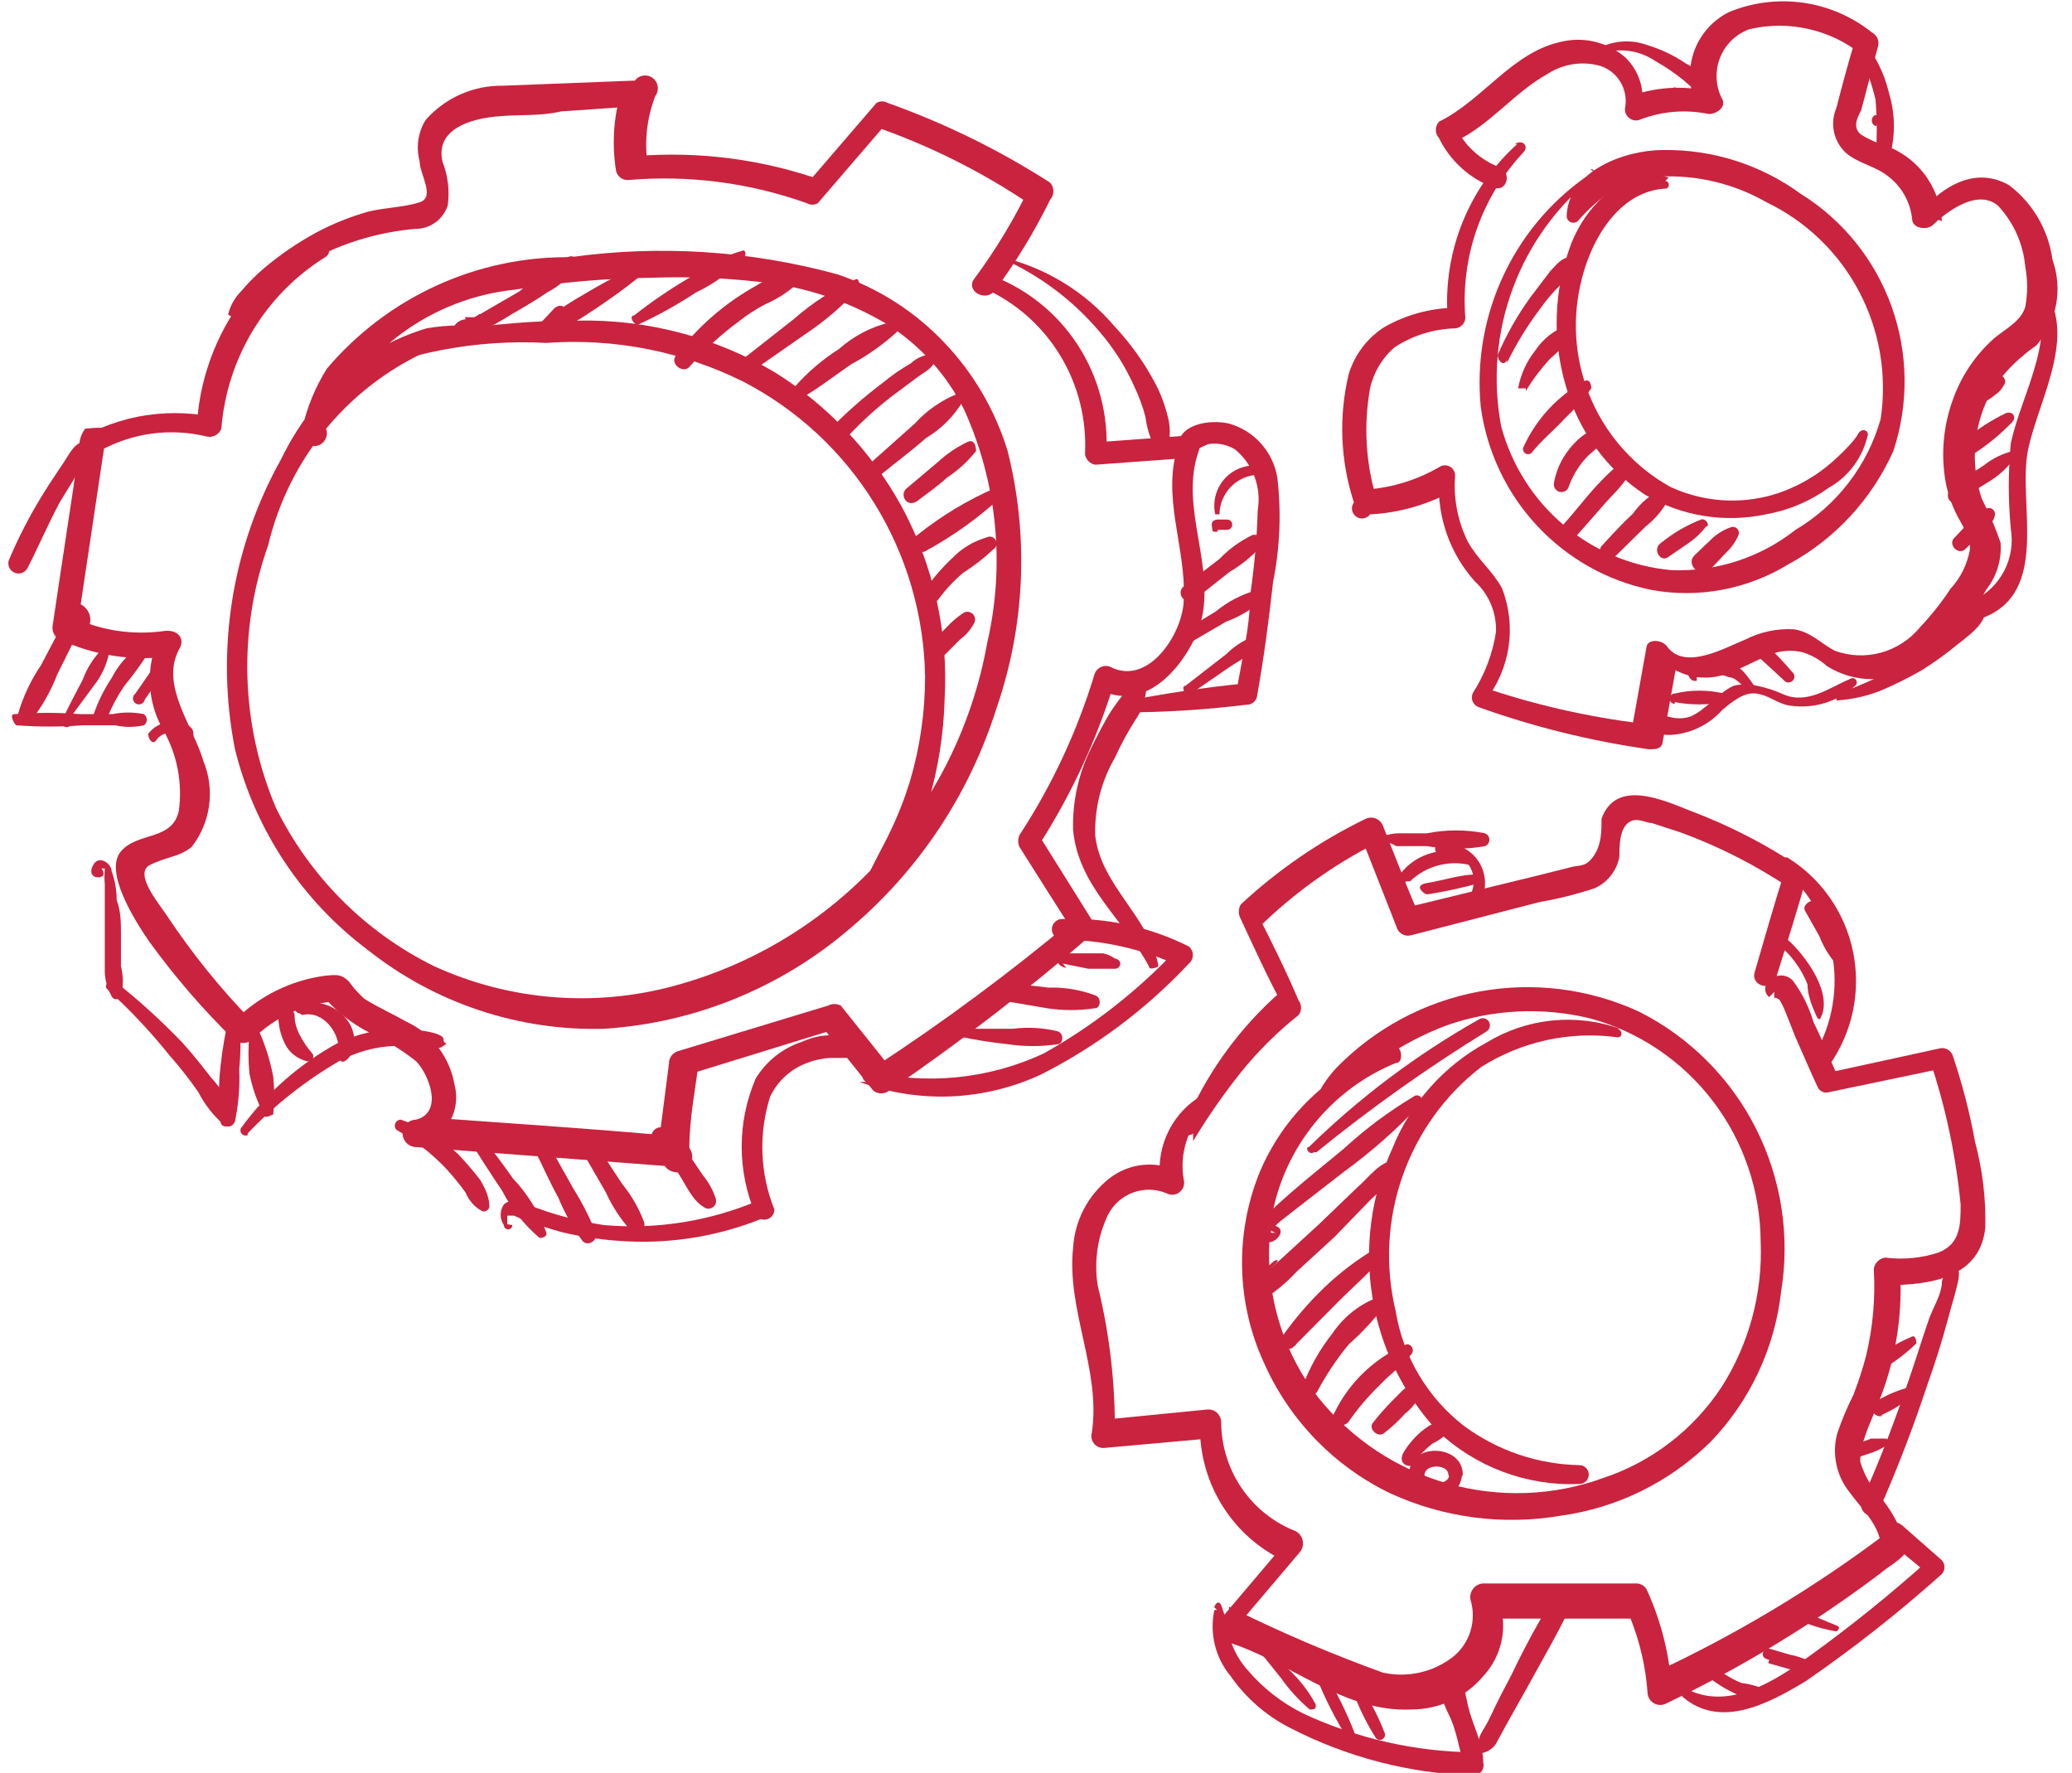 <svg width="90" height="77" viewBox="0 0 90 77" fill="none" xmlns="http://www.w3.org/2000/svg">
<g clip-path="url(#clip0_1033_845)">
<path d="M21.406 14.261C20.452 14.093 19.477 14.093 18.523 14.261C17.593 14.54 16.709 14.954 15.899 15.489C14.324 16.654 13.056 18.188 12.203 19.957C10.067 23.778 9.359 28.242 10.207 32.543C11.072 36.031 13.109 39.109 15.973 41.255C18.894 43.573 22.53 44.785 26.247 44.681C30.199 44.426 33.96 42.884 36.966 40.287C39.926 37.777 42.117 34.471 43.286 30.755C44.529 27.16 44.696 23.276 43.767 19.585C43.23 17.828 42.293 16.221 41.031 14.894C39.744 13.532 38.145 12.509 36.374 11.915C32.595 10.882 28.648 10.629 24.769 11.17C22.763 11.149 20.776 11.571 18.95 12.408C17.124 13.244 15.502 14.474 14.198 16.011C13.696 16.811 13.334 17.693 13.127 18.617C13.094 18.702 13.083 18.793 13.093 18.883C13.104 18.973 13.136 19.059 13.187 19.134C13.238 19.208 13.306 19.27 13.386 19.312C13.465 19.354 13.554 19.376 13.644 19.376C13.734 19.376 13.823 19.354 13.902 19.312C13.982 19.27 14.05 19.208 14.101 19.134C14.152 19.059 14.184 18.973 14.195 18.883C14.205 18.793 14.194 18.702 14.161 18.617C14.871 16.973 16.001 15.549 17.436 14.489C18.872 13.429 20.56 12.772 22.33 12.585C24.297 12.262 26.287 12.088 28.28 12.064C30.071 11.996 31.864 12.083 33.639 12.325C35.362 12.586 37.019 13.18 38.518 14.075C39.956 14.982 41.12 16.27 41.882 17.798C43.315 20.97 43.666 24.531 42.88 27.925C42.249 31.453 40.636 34.726 38.227 37.364C35.819 40.001 32.715 41.893 29.278 42.819C25.81 43.76 22.126 43.457 18.855 41.963C15.872 40.494 13.455 38.072 11.981 35.075C10.451 31.454 10.332 27.386 11.648 23.681C12.099 21.784 12.986 20.021 14.238 18.533C15.49 17.045 17.072 15.875 18.855 15.117C19.718 14.782 20.63 14.593 21.553 14.559C21.553 14.559 21.553 14.298 21.553 14.261H21.406Z" fill="#C9233F"/>
<path d="M14.827 16.606C17.614 15.315 20.672 14.727 23.735 14.894C26.678 14.679 29.625 15.258 32.273 16.569C34.619 17.782 36.594 19.615 37.987 21.871C39.38 24.127 40.139 26.721 40.182 29.378C40.184 30.929 39.96 32.472 39.517 33.957C39.288 34.698 39.004 35.42 38.667 36.117C38.334 36.825 37.928 37.495 37.632 38.202C37.336 38.91 38.001 38.723 38.223 38.537C39.206 37.48 39.927 36.204 40.33 34.814C40.756 33.361 40.992 31.86 41.032 30.346C41.194 27.43 40.541 24.528 39.147 21.968C37.833 19.591 35.937 17.592 33.64 16.16C31.042 14.63 28.074 13.857 25.065 13.925C23.221 13.925 21.379 14.074 19.558 14.372C17.793 14.649 16.113 15.323 14.643 16.346C14.643 16.346 14.643 16.681 14.643 16.606H14.827Z" fill="#C9233F"/>
<path d="M20.482 13.851C20.26 13.851 19.927 13.851 19.743 14.149C19.701 14.202 19.678 14.267 19.678 14.335C19.678 14.403 19.701 14.469 19.743 14.521C19.964 14.782 20.408 14.521 20.63 14.521C21.191 14.26 21.734 13.962 22.256 13.628C22.773 13.33 23.291 13.032 23.771 12.697C24.237 12.458 24.642 12.114 24.954 11.691C25.023 11.652 25.073 11.587 25.094 11.51C25.114 11.433 25.104 11.351 25.065 11.282C25.026 11.213 24.961 11.162 24.884 11.141C24.808 11.12 24.727 11.131 24.658 11.17C24.274 11.33 23.913 11.543 23.587 11.803L22.552 12.66L21.332 13.367L20.63 13.777H20.371C20.371 13.777 20.038 13.777 20.186 13.777L20.371 14.112C20.371 14.112 20.371 14.112 20.593 14.112L20.851 13.925V13.628L20.482 13.851Z" fill="#C9233F"/>
<path d="M24.103 13.367L23.363 14.149C23.105 14.41 23.363 14.782 23.77 14.633C24.5 14.274 25.204 13.863 25.877 13.404C26.542 12.957 27.17 12.511 27.762 12.027C28.353 11.543 27.762 11.543 27.466 11.654C26.733 12.002 26.017 12.387 25.322 12.809C24.633 13.199 23.978 13.647 23.363 14.149L23.881 14.521L24.472 13.739C24.694 13.479 24.472 13.106 24.103 13.367Z" fill="#C9233F"/>
<path d="M27.689 14.112C28.573 13.706 29.426 13.233 30.239 12.697C31.021 12.329 31.724 11.81 32.309 11.17C32.332 11.153 32.35 11.13 32.363 11.104C32.376 11.079 32.383 11.05 32.383 11.021C32.383 10.992 32.376 10.964 32.363 10.938C32.35 10.912 32.332 10.89 32.309 10.872C31.45 11.108 30.646 11.513 29.943 12.064C29.106 12.554 28.303 13.101 27.541 13.702C27.282 13.702 27.541 14.223 27.874 14.112H27.689Z" fill="#C9233F"/>
<path d="M29.942 15.936C30.584 15.202 31.302 14.54 32.086 13.963C32.445 13.68 32.828 13.43 33.232 13.218C33.671 13.029 34.082 12.778 34.452 12.473C34.493 12.427 34.521 12.37 34.532 12.308C34.543 12.246 34.537 12.183 34.514 12.125C34.49 12.066 34.452 12.016 34.401 11.979C34.351 11.942 34.292 11.92 34.23 11.915C33.742 11.962 33.273 12.129 32.862 12.399C31.491 13.156 30.295 14.196 29.351 15.452C29.093 15.825 29.684 16.234 29.942 15.936Z" fill="#C9233F"/>
<path d="M32.345 16.346L34.969 14.521C35.841 13.943 36.636 13.255 37.335 12.473C37.335 12.473 37.335 12.027 37.15 12.138C36.183 12.571 35.285 13.149 34.489 13.851L31.976 15.825C31.921 15.883 31.889 15.959 31.885 16.039C31.881 16.12 31.907 16.198 31.956 16.262C32.005 16.325 32.075 16.368 32.154 16.384C32.232 16.399 32.313 16.386 32.382 16.346H32.345Z" fill="#C9233F"/>
<path d="M34.895 17.239C35.597 16.83 36.263 16.308 36.965 15.825C37.671 15.447 38.329 14.985 38.924 14.447C38.974 14.408 39.008 14.353 39.021 14.29C39.033 14.228 39.022 14.163 38.99 14.108C38.959 14.053 38.908 14.012 38.848 13.992C38.788 13.972 38.723 13.975 38.665 14C37.843 14.194 37.08 14.59 36.448 15.154C35.734 15.607 35.087 16.158 34.526 16.793C34.341 17.053 34.526 17.425 34.895 17.239Z" fill="#C9233F"/>
<path d="M36.558 19.25C37.209 18.514 37.926 17.84 38.702 17.239L39.848 16.383C40.144 16.16 40.513 16.011 40.624 15.638C40.651 15.6 40.666 15.555 40.666 15.508C40.666 15.461 40.651 15.416 40.624 15.378C40.227 15.367 39.843 15.515 39.552 15.787C39.136 16.026 38.74 16.3 38.37 16.606C37.555 17.216 36.789 17.888 36.078 18.617C35.819 18.952 36.263 19.436 36.558 19.101V19.25Z" fill="#C9233F"/>
<path d="M38.296 20.59C38.925 20.069 39.59 19.585 40.218 19.027C40.89 18.629 41.45 18.065 41.845 17.388C41.845 17.388 41.845 17.016 41.623 17.09C40.904 17.374 40.259 17.82 39.738 18.394L37.816 20.106C37.483 20.404 37.816 20.851 38.296 20.59Z" fill="#C9233F"/>
<path d="M39.811 21.782C40.254 21.447 40.735 21.112 41.141 20.739C41.619 20.425 42.044 20.036 42.398 19.585C42.398 19.585 42.398 19.064 42.065 19.175C41.579 19.403 41.13 19.704 40.735 20.069L39.367 21.223C39.071 21.484 39.367 22.043 39.811 21.782Z" fill="#C9233F"/>
<path d="M40.255 23.904C41.415 23.268 42.495 22.493 43.471 21.596C43.498 21.581 43.521 21.561 43.54 21.537C43.559 21.514 43.574 21.486 43.582 21.457C43.591 21.427 43.593 21.397 43.59 21.366C43.587 21.336 43.578 21.306 43.563 21.279C43.549 21.252 43.529 21.229 43.505 21.209C43.482 21.19 43.454 21.176 43.425 21.167C43.396 21.159 43.365 21.156 43.335 21.159C43.305 21.162 43.276 21.172 43.249 21.186C42.031 21.715 40.888 22.404 39.849 23.234C39.405 23.495 39.849 24.202 40.255 23.904Z" fill="#C9233F"/>
<path d="M40.735 26.064C41.056 25.623 41.428 25.223 41.844 24.872C42.306 24.579 42.739 24.243 43.137 23.867C43.206 23.828 43.256 23.762 43.277 23.685C43.298 23.608 43.287 23.527 43.248 23.457C43.209 23.388 43.144 23.338 43.068 23.317C42.992 23.296 42.91 23.306 42.842 23.346C42.28 23.509 41.77 23.817 41.363 24.239C40.92 24.654 40.524 25.116 40.18 25.617C39.922 25.952 40.476 26.362 40.735 26.064Z" fill="#C9233F"/>
<path d="M41.032 28.447L41.697 27.777C41.941 27.6 42.143 27.371 42.289 27.106C42.335 27.044 42.358 26.967 42.354 26.889C42.35 26.811 42.319 26.736 42.266 26.679C42.214 26.622 42.143 26.584 42.066 26.574C41.989 26.564 41.911 26.581 41.845 26.622C41.587 26.791 41.351 26.991 41.143 27.218L40.478 27.888C40.145 28.261 40.699 28.782 41.032 28.447Z" fill="#C9233F"/>
<path d="M10.169 13.814C10.476 13.672 10.753 13.469 10.982 13.218C11.238 12.929 11.523 12.667 11.832 12.436C12.422 11.941 13.067 11.516 13.754 11.17C15.091 10.486 16.547 10.069 18.041 9.941C18.35 9.943 18.652 9.847 18.904 9.666C19.156 9.486 19.345 9.231 19.446 8.936C19.537 8.295 19.461 7.64 19.224 7.037C18.892 5.622 20.407 5.176 21.516 5.064C22.624 4.952 23.401 5.064 24.362 4.84L27.577 4.617L27.06 3.723C26.66 4.921 26.558 6.2 26.764 7.447C26.797 7.558 26.866 7.655 26.959 7.723C27.053 7.79 27.166 7.824 27.281 7.819C29.91 7.592 32.557 7.935 35.043 8.824C35.116 8.867 35.199 8.889 35.283 8.889C35.368 8.889 35.45 8.867 35.523 8.824L38.406 5.473H37.926C40.33 6.3 42.616 7.439 44.727 8.862V8.117C44.055 9.52 43.25 10.854 42.324 12.101C41.918 12.622 42.805 13.144 43.211 12.622C44.129 11.383 44.933 10.062 45.614 8.676C45.705 8.573 45.755 8.441 45.755 8.303C45.755 8.166 45.705 8.033 45.614 7.931C43.398 6.511 41.03 5.349 38.554 4.468C38.481 4.426 38.398 4.403 38.314 4.403C38.23 4.403 38.147 4.426 38.074 4.468L35.191 7.819H35.671C33.098 6.917 30.367 6.562 27.651 6.777L28.131 7.149C27.983 6.144 28.098 5.117 28.464 4.17C28.508 4.112 28.54 4.045 28.558 3.974C28.576 3.903 28.58 3.829 28.57 3.756C28.559 3.684 28.535 3.614 28.498 3.551C28.461 3.487 28.412 3.432 28.353 3.388C28.295 3.344 28.229 3.312 28.158 3.294C28.088 3.276 28.014 3.272 27.942 3.282C27.87 3.293 27.801 3.317 27.738 3.355C27.675 3.392 27.621 3.441 27.577 3.5L21.848 3.723C21.214 3.713 20.585 3.84 20.005 4.097C19.424 4.354 18.906 4.735 18.485 5.213C18.323 5.477 18.216 5.772 18.172 6.079C18.127 6.387 18.146 6.7 18.226 7C18.226 7.559 18.928 8.564 18.226 8.787C17.524 9.011 16.711 9.011 15.972 9.197C15.204 9.417 14.461 9.716 13.754 10.09C12.939 10.532 12.171 11.056 11.463 11.654C11.103 11.961 10.769 12.297 10.465 12.66C10.19 12.936 9.998 13.284 9.91 13.665C9.91 13.665 9.91 13.851 9.91 13.665L10.169 13.814Z" fill="#C9233F"/>
<path d="M42.805 12.548C44.154 13.166 45.288 14.177 46.059 15.452C46.83 16.727 47.203 18.206 47.13 19.697C47.13 19.92 47.352 20.181 47.61 20.181L51.676 19.883L51.195 19.287C50.419 21.558 51.528 23.755 51.417 26.027C51.417 27.404 49.976 29.75 48.312 29.005C48.244 28.962 48.167 28.934 48.087 28.926C48.007 28.918 47.925 28.929 47.85 28.958C47.775 28.987 47.707 29.033 47.653 29.093C47.598 29.153 47.558 29.225 47.536 29.303C46.787 31.768 45.692 34.113 44.284 36.266C44.247 36.348 44.228 36.437 44.228 36.527C44.228 36.617 44.247 36.705 44.284 36.787C45.06 38.016 45.836 39.245 46.649 40.511V39.915C43.884 42.234 40.983 44.385 37.964 46.356H38.666L36.522 43.675C36.437 43.63 36.342 43.606 36.245 43.606C36.148 43.606 36.053 43.63 35.968 43.675L29.463 45.649C29.343 45.682 29.237 45.756 29.163 45.857C29.089 45.958 29.052 46.082 29.056 46.207L28.576 49.931C28.754 49.714 28.952 49.515 29.167 49.335C25.471 49 21.96 48.777 18.375 48.516V49.67C18.885 49.499 19.311 49.137 19.566 48.66C19.82 48.182 19.883 47.624 19.742 47.101C19.639 46.514 19.396 45.961 19.036 45.488C18.676 45.015 18.208 44.636 17.672 44.383C17.081 44.048 16.416 43.75 15.825 43.378C15.577 43.154 15.354 42.905 15.159 42.633C14.827 42.298 14.605 42.335 14.161 42.372C12.65 42.564 11.245 43.258 10.17 44.346H10.946C9.575 42.938 8.338 41.405 7.25 39.766C6.991 39.356 5.771 37.941 6.511 37.569C7.25 37.197 7.767 37.234 8.322 36.787C8.728 36.269 8.99 35.651 9.081 34.996C9.172 34.342 9.088 33.675 8.839 33.064C8.396 31.537 6.954 29.787 7.767 28.223C8.063 27.777 7.767 27.33 7.139 27.404C5.751 27.602 4.337 27.382 3.073 26.771L3.332 27.404L4.552 19.25L4.33 19.585C5.738 18.803 7.385 18.577 8.95 18.952C9.082 18.989 9.224 18.976 9.347 18.914C9.47 18.852 9.565 18.746 9.615 18.617C9.733 17.106 10.203 15.645 10.986 14.351C11.77 13.057 12.845 11.967 14.124 11.17C14.531 10.947 14.124 10.314 13.755 10.537C12.265 11.242 10.989 12.334 10.059 13.702C9.142 15.182 8.62 16.875 8.543 18.617L9.209 18.096C8.146 17.891 7.055 17.891 5.993 18.096C5.449 18.206 4.917 18.368 4.404 18.58C4.169 18.578 3.935 18.591 3.702 18.617C3.523 18.851 3.432 19.141 3.443 19.436C3.073 22.005 2.667 24.575 2.297 27.106C2.267 27.222 2.272 27.344 2.311 27.457C2.351 27.57 2.423 27.669 2.519 27.739C4.084 28.485 5.834 28.744 7.545 28.484C7.357 28.195 7.147 27.922 6.917 27.665C6.618 28.306 6.479 29.01 6.511 29.717C6.543 30.424 6.746 31.113 7.102 31.723C7.7 32.785 7.934 34.015 7.767 35.223C7.472 36.527 5.993 36.117 5.254 36.973C4.515 37.83 5.808 39.915 6.474 40.883C7.582 42.414 8.818 43.847 10.17 45.165C10.28 45.252 10.417 45.3 10.558 45.3C10.698 45.3 10.835 45.252 10.946 45.165C11.928 44.163 13.246 43.565 14.642 43.489H14.235C14.767 44.053 15.393 44.519 16.083 44.867C16.794 45.196 17.464 45.608 18.079 46.096C18.596 46.617 19.299 48.293 18.079 48.628C17.922 48.628 17.772 48.69 17.661 48.802C17.55 48.914 17.488 49.065 17.488 49.223C17.488 49.381 17.55 49.533 17.661 49.645C17.772 49.756 17.922 49.819 18.079 49.819L28.871 50.638C28.974 50.782 29.13 50.878 29.303 50.906C29.476 50.934 29.653 50.891 29.795 50.787C29.938 50.684 30.033 50.527 30.061 50.353C30.088 50.178 30.046 50 29.943 49.856C29.943 48.59 30.202 47.325 30.35 46.133C30.195 46.29 30.058 46.465 29.943 46.654L36.337 44.681H35.783L37.927 47.362C38.026 47.443 38.15 47.488 38.278 47.488C38.406 47.488 38.53 47.443 38.629 47.362C41.687 45.273 44.624 43.011 47.425 40.585C47.494 40.494 47.532 40.383 47.532 40.269C47.532 40.154 47.494 40.043 47.425 39.952L45.097 36.229V36.75C46.533 34.523 47.653 32.104 48.423 29.564L47.684 29.899C49.643 31.016 51.38 29.08 52.082 27.293C52.932 24.723 51.158 22.08 52.082 19.548C52.105 19.476 52.111 19.4 52.1 19.326C52.089 19.252 52.061 19.181 52.018 19.12C51.975 19.058 51.918 19.008 51.852 18.972C51.787 18.937 51.714 18.917 51.639 18.915L47.573 19.213L48.054 19.697C48.155 18.033 47.72 16.38 46.815 14.985C45.909 13.59 44.581 12.526 43.027 11.952C42.694 11.952 42.473 12.362 42.768 12.548H42.805Z" fill="#C9233F"/>
<path d="M3.775 19.175C3.258 19.175 3.073 19.622 2.777 20.069C2.482 20.516 2.149 21 1.853 21.484C1.287 22.399 0.793 23.358 0.375 24.351C0.349 24.456 0.361 24.566 0.409 24.662C0.457 24.759 0.538 24.834 0.637 24.875C0.736 24.916 0.846 24.919 0.948 24.884C1.049 24.85 1.134 24.779 1.188 24.686C1.669 23.755 2.075 22.787 2.593 21.819L3.369 20.553C3.701 20.069 4.071 19.771 4.071 19.213L3.775 19.175Z" fill="#C9233F"/>
<path d="M3.185 27.665C3.381 27.665 3.569 27.586 3.707 27.447C3.846 27.307 3.924 27.118 3.924 26.92C3.924 26.723 3.846 26.533 3.707 26.394C3.569 26.254 3.381 26.175 3.185 26.175C2.988 26.175 2.8 26.254 2.662 26.394C2.523 26.533 2.445 26.723 2.445 26.92C2.445 27.118 2.523 27.307 2.662 27.447C2.8 27.586 2.988 27.665 3.185 27.665Z" fill="#C9233F"/>
<path d="M2.925 26.771C2.518 27.479 2.149 28.186 1.779 28.894C1.337 29.543 1 30.26 0.781 31.016C0.771 31.085 0.782 31.155 0.812 31.217C0.843 31.28 0.893 31.331 0.953 31.363C1.014 31.396 1.084 31.409 1.152 31.4C1.221 31.391 1.285 31.361 1.336 31.314C1.817 30.706 2.203 30.028 2.482 29.303L3.553 27.144C3.775 26.697 3.147 26.325 2.925 26.771Z" fill="#C9233F"/>
<path d="M0.708 31.5C1.668 31.574 2.632 31.574 3.591 31.5H4.996C5.41 31.593 5.839 31.593 6.252 31.5C6.291 31.472 6.322 31.436 6.343 31.394C6.365 31.352 6.376 31.305 6.376 31.258C6.376 31.211 6.365 31.164 6.343 31.122C6.322 31.08 6.291 31.044 6.252 31.016C5.801 30.923 5.336 30.923 4.885 31.016H3.48C2.533 30.942 1.582 30.942 0.635 31.016C0.376 31.016 0.635 31.425 0.635 31.425L0.708 31.5Z" fill="#C9233F"/>
<path d="M6.77 32.17C6.845 32.054 6.95 31.961 7.074 31.902C7.198 31.843 7.336 31.82 7.472 31.835C7.731 31.835 7.916 31.835 8.138 32.059C8.17 32.075 8.207 32.081 8.243 32.077C8.279 32.072 8.313 32.057 8.341 32.033C8.368 32.01 8.388 31.978 8.398 31.943C8.408 31.907 8.408 31.87 8.396 31.835C8.396 31.463 7.768 31.314 7.435 31.351C7.241 31.357 7.05 31.407 6.877 31.497C6.705 31.587 6.554 31.715 6.438 31.872C6.438 32.096 6.622 32.356 6.77 32.17Z" fill="#C9233F"/>
<path d="M4.367 37.718H4.552C4.532 37.953 4.532 38.19 4.552 38.425C4.552 38.649 4.552 38.872 4.552 39.059V40.585C4.552 41.069 4.552 41.553 4.552 42.037C4.535 42.467 4.637 42.892 4.847 43.266C4.865 43.306 4.893 43.34 4.929 43.364C4.965 43.387 5.007 43.4 5.051 43.4C5.094 43.4 5.136 43.387 5.172 43.364C5.208 43.34 5.237 43.306 5.254 43.266C5.363 42.839 5.363 42.39 5.254 41.963C5.254 41.479 5.254 40.995 5.254 40.548C5.254 40.101 5.254 39.58 5.069 39.096C5.069 38.664 4.993 38.236 4.847 37.83C4.847 37.532 4.33 37.122 4.071 37.532C3.812 37.941 4.071 38.165 4.367 38.09C4.662 38.016 4.367 37.644 4.367 37.681V37.718Z" fill="#C9233F"/>
<path d="M9.985 44.011C9.796 44.77 9.66 45.541 9.579 46.319C9.487 47.111 9.487 47.91 9.579 48.702C9.579 49.037 10.096 48.963 10.207 48.702C10.362 47.956 10.424 47.193 10.392 46.431C10.466 45.638 10.466 44.84 10.392 44.048C10.392 44.048 10.207 43.862 10.17 44.048L9.985 44.011Z" fill="#C9233F"/>
<path d="M4.663 42.968C5.636 43.85 6.539 44.809 7.361 45.835C7.811 46.343 8.231 46.878 8.617 47.436C8.893 47.976 9.269 48.456 9.726 48.851C9.985 49.037 10.244 48.851 10.207 48.479C9.97 47.859 9.619 47.291 9.172 46.803C8.765 46.282 8.359 45.761 7.915 45.277C6.992 44.315 6.004 43.419 4.958 42.596C4.737 42.596 4.478 42.782 4.663 42.968Z" fill="#C9233F"/>
<path d="M10.761 49.223C11.926 47.998 13.258 46.946 14.715 46.096C15.467 45.687 16.302 45.458 17.155 45.425C17.572 45.369 17.994 45.369 18.411 45.425C18.744 45.425 18.966 45.649 19.262 45.425C19.557 45.202 19.262 45.425 19.262 45.128C19.262 44.83 17.931 44.681 17.34 44.681C16.434 44.696 15.54 44.899 14.715 45.277C13.039 46.181 11.587 47.453 10.465 49C10.445 49.042 10.439 49.089 10.447 49.134C10.454 49.18 10.476 49.222 10.508 49.254C10.541 49.287 10.582 49.309 10.628 49.316C10.673 49.324 10.719 49.318 10.761 49.298V49.223Z" fill="#C9233F"/>
<path d="M17.228 49.075C18.02 49.524 18.743 50.089 19.372 50.75C19.675 51.081 19.959 51.429 20.222 51.792C20.364 52.145 20.626 52.436 20.961 52.612C21.024 52.623 21.09 52.611 21.145 52.576C21.199 52.542 21.239 52.488 21.257 52.425C21.257 51.979 21.072 51.606 20.85 51.234C20.55 50.845 20.229 50.472 19.889 50.117C19.175 49.453 18.332 48.946 17.413 48.628C17.361 48.627 17.31 48.642 17.267 48.67C17.224 48.699 17.19 48.74 17.17 48.788C17.15 48.836 17.145 48.889 17.156 48.94C17.166 48.991 17.191 49.038 17.228 49.075Z" fill="#C9233F"/>
<path d="M28.87 49.596V49.894L29.425 50.899C29.758 51.383 30.053 52.128 30.571 52.425C30.627 52.469 30.696 52.493 30.767 52.494C30.838 52.495 30.908 52.474 30.966 52.432C31.024 52.39 31.067 52.331 31.089 52.263C31.111 52.195 31.11 52.121 31.088 52.053C30.969 51.685 30.781 51.344 30.534 51.048L29.905 50.117C29.647 49.782 29.24 49 28.723 48.963C28.205 48.925 28.057 49.856 28.723 49.745C29.388 49.633 28.723 49.41 28.723 49.447L28.87 49.596Z" fill="#C9233F"/>
<path d="M22.033 53.17C22.033 53.17 22.033 52.835 22.033 52.798H22.329L22.994 53.096L24.362 53.505C25.32 53.735 26.297 53.873 27.282 53.915C29.25 54.007 31.215 53.677 33.047 52.947C33.113 52.97 33.184 52.978 33.253 52.969C33.323 52.959 33.389 52.934 33.447 52.894C33.504 52.854 33.552 52.801 33.585 52.739C33.618 52.677 33.637 52.608 33.639 52.537C33.008 50.971 32.943 49.232 33.454 47.622C33.778 46.95 34.348 46.43 35.043 46.17C35.362 46.043 35.699 45.968 36.041 45.947C36.411 45.947 36.78 45.947 37.187 45.947C37.273 45.953 37.358 45.928 37.428 45.878C37.498 45.827 37.548 45.754 37.57 45.67C37.592 45.586 37.584 45.497 37.548 45.419C37.511 45.34 37.449 45.277 37.372 45.239C36.978 45.056 36.549 44.961 36.115 44.961C35.681 44.961 35.252 45.056 34.858 45.239C34.012 45.51 33.29 46.078 32.825 46.84C32.424 47.775 32.216 48.782 32.216 49.8C32.216 50.819 32.424 51.826 32.825 52.761L32.973 52.128C30.852 53.035 28.543 53.406 26.247 53.208C25.107 53.041 23.991 52.741 22.92 52.314C22.514 52.314 22.181 52.016 21.885 52.314C21.795 52.445 21.746 52.601 21.746 52.761C21.746 52.92 21.795 53.076 21.885 53.208C21.885 53.257 21.905 53.304 21.939 53.339C21.974 53.374 22.021 53.394 22.07 53.394C22.119 53.394 22.166 53.374 22.201 53.339C22.235 53.304 22.255 53.257 22.255 53.208L22.033 53.17Z" fill="#C9233F"/>
<path d="M37.336 46.989C38.611 47.461 39.967 47.674 41.324 47.617C42.681 47.559 44.014 47.232 45.245 46.654C47.637 45.438 49.8 43.813 51.639 41.851C51.694 41.806 51.737 41.749 51.767 41.684C51.797 41.62 51.813 41.55 51.813 41.479C51.813 41.408 51.797 41.337 51.767 41.273C51.737 41.209 51.694 41.152 51.639 41.106C49.932 40.251 48.038 39.841 46.132 39.915C46.015 39.915 45.902 39.962 45.819 40.046C45.736 40.13 45.689 40.243 45.689 40.362C45.689 40.48 45.736 40.594 45.819 40.678C45.902 40.761 46.015 40.809 46.132 40.809C47.867 40.824 49.579 41.205 51.159 41.925V41.181C49.46 43.004 47.49 44.549 45.319 45.761C42.914 46.877 40.204 47.139 37.632 46.505C37.584 46.525 37.542 46.558 37.513 46.601C37.484 46.644 37.469 46.695 37.469 46.747C37.469 46.8 37.484 46.85 37.513 46.894C37.542 46.937 37.584 46.97 37.632 46.989H37.336Z" fill="#C9233F"/>
<path d="M50.308 41.888C49.865 39.766 47.832 38.463 47.573 36.303C47.535 35.116 47.83 33.942 48.423 32.915C48.682 32.349 48.979 31.802 49.31 31.277C49.62 30.843 49.788 30.322 49.791 29.787C49.791 29.787 49.791 29.527 49.495 29.564C49.2 29.601 48.682 30.271 48.349 30.755C48.017 31.239 47.684 31.91 47.389 32.505C46.845 33.602 46.578 34.817 46.612 36.042C46.834 38.5 48.83 39.952 49.902 41.963C49.902 42.186 50.382 41.963 50.308 41.963V41.888Z" fill="#C9233F"/>
<path d="M48.755 30.942C50.559 30.94 52.361 30.828 54.151 30.606C54.252 30.61 54.351 30.578 54.431 30.517C54.512 30.456 54.57 30.37 54.595 30.271C54.89 28.633 55.112 26.957 55.297 25.282C55.598 23.787 55.66 22.254 55.482 20.739C55.389 20.187 55.141 19.672 54.768 19.257C54.395 18.841 53.912 18.542 53.375 18.394C52.562 18.207 51.084 18.394 51.157 19.548C51.156 19.596 51.167 19.644 51.191 19.686C51.215 19.729 51.25 19.763 51.292 19.786C51.334 19.809 51.382 19.82 51.43 19.818C51.478 19.815 51.525 19.799 51.564 19.771C51.856 19.581 52.166 19.419 52.488 19.287C52.884 19.226 53.289 19.305 53.634 19.511C54.019 19.822 54.314 20.231 54.489 20.696C54.665 21.16 54.714 21.664 54.632 22.154C54.594 23.401 54.483 24.644 54.299 25.878C54.299 27.255 53.929 28.67 53.708 30.048L54.151 29.675C52.315 29.855 50.489 30.128 48.681 30.495C48.422 30.495 48.496 30.942 48.681 30.942H48.755Z" fill="#C9233F"/>
<path d="M43.396 11.17C45.095 11.904 46.6 13.025 47.794 14.447C48.397 15.153 48.895 15.943 49.273 16.793C49.471 17.212 49.632 17.648 49.753 18.096C49.81 18.563 49.947 19.017 50.16 19.436C50.19 19.482 50.231 19.52 50.279 19.546C50.328 19.572 50.382 19.586 50.437 19.586C50.492 19.586 50.546 19.572 50.594 19.546C50.642 19.52 50.684 19.482 50.714 19.436C50.844 18.986 50.844 18.508 50.714 18.058C50.597 17.58 50.423 17.118 50.197 16.681C49.719 15.773 49.122 14.934 48.422 14.186C47.144 12.679 45.422 11.623 43.507 11.17C43.322 11.17 43.211 11.394 43.507 11.468L43.396 11.17Z" fill="#C9233F"/>
<path d="M10.834 44.867C10.779 45.449 10.779 46.035 10.834 46.617C10.955 47.241 11.167 47.843 11.462 48.404C11.462 48.628 11.832 48.404 11.869 48.404C11.924 47.86 11.924 47.311 11.869 46.766C11.734 46.046 11.511 45.345 11.204 44.681C11.204 44.632 11.184 44.584 11.149 44.549C11.115 44.514 11.068 44.495 11.019 44.495C10.97 44.495 10.923 44.514 10.888 44.549C10.854 44.584 10.834 44.632 10.834 44.681V44.867Z" fill="#C9233F"/>
<path d="M12.091 44.048C12.079 44.501 12.18 44.949 12.386 45.351C12.48 45.544 12.62 45.71 12.793 45.835C12.958 45.959 13.147 46.048 13.348 46.096C13.569 46.096 13.68 45.91 13.569 45.761C13.351 45.512 13.165 45.237 13.015 44.941C12.868 44.667 12.791 44.36 12.793 44.048C12.769 43.973 12.722 43.908 12.659 43.863C12.596 43.817 12.52 43.792 12.442 43.792C12.364 43.792 12.288 43.817 12.225 43.863C12.162 43.908 12.115 43.973 12.091 44.048Z" fill="#C9233F"/>
<path d="M13.126 44.085C14.013 43.862 14.752 44.83 14.715 45.649C14.678 46.468 15.195 46.021 15.306 45.649C15.75 44.346 14.235 43.191 13.015 43.638C12.966 43.638 12.919 43.658 12.884 43.693C12.85 43.728 12.83 43.775 12.83 43.825C12.83 43.874 12.85 43.921 12.884 43.956C12.919 43.991 12.966 44.011 13.015 44.011L13.126 44.085Z" fill="#C9233F"/>
<path d="M20.223 49.261C20.74 50.08 21.258 50.899 21.812 51.718C22.216 52.501 22.768 53.197 23.438 53.766C23.438 53.766 23.771 53.766 23.734 53.543C23.42 52.668 22.929 51.87 22.293 51.197C21.738 50.415 21.184 49.67 20.593 48.963C20.001 48.255 20.112 48.963 20.223 49.261Z" fill="#C9233F"/>
<path d="M23.254 50.005C23.587 50.675 23.882 51.346 24.252 52.016C24.524 52.675 24.871 53.3 25.287 53.878C25.509 54.175 25.989 53.878 25.878 53.543C25.617 52.881 25.296 52.245 24.917 51.644L23.808 49.67C23.587 49.298 23.069 49.67 23.254 50.005Z" fill="#C9233F"/>
<path d="M25.286 50.005L26.32 51.792C26.59 52.392 26.952 52.945 27.392 53.431C27.688 53.617 28.058 53.431 27.984 53.096C27.759 52.487 27.434 51.921 27.023 51.42L25.877 49.67C25.618 49.335 25.064 49.67 25.286 50.005Z" fill="#C9233F"/>
<path d="M41.66 45.016C42.356 45.164 43.059 45.276 43.767 45.351C44.49 45.46 45.225 45.46 45.948 45.351C46.169 45.351 46.243 44.904 45.948 44.792C45.307 44.636 44.643 44.598 43.989 44.681H41.697C41.438 44.681 41.365 45.128 41.697 45.165L41.66 45.016Z" fill="#C9233F"/>
<path d="M43.285 43.415L45.466 43.787C46.164 43.897 46.875 43.897 47.573 43.787C47.794 43.787 47.868 43.34 47.573 43.229C46.923 42.986 46.233 42.872 45.54 42.894C44.792 42.793 44.04 42.731 43.285 42.708C42.99 42.708 42.916 43.191 43.285 43.266V43.415Z" fill="#C9233F"/>
<path d="M46.169 41.851L47.278 42.075H47.758H48.424C48.682 42.075 48.793 41.702 48.424 41.628C48.269 41.516 48.093 41.44 47.906 41.404H47.426H46.317C45.91 41.404 45.725 41.925 46.317 42.037L46.169 41.851Z" fill="#C9233F"/>
<path d="M51.786 30.085L53.412 28.968C53.856 28.67 54.484 28.372 54.706 27.888C54.928 27.404 54.706 27.553 54.706 27.553C54.162 27.713 53.667 28.008 53.265 28.41L51.49 29.787C51.269 29.787 51.49 30.346 51.786 30.197V30.085Z" fill="#C9233F"/>
<path d="M51.416 28.075L53.264 26.995C53.837 26.79 54.364 26.473 54.817 26.064C54.817 25.84 54.817 25.617 54.521 25.654C53.899 25.831 53.32 26.135 52.821 26.548L51.047 27.628C50.968 27.677 50.913 27.756 50.892 27.847C50.871 27.937 50.887 28.033 50.936 28.112C50.985 28.191 51.063 28.247 51.153 28.268C51.243 28.289 51.338 28.273 51.416 28.223V28.075Z" fill="#C9233F"/>
<path d="M51.86 26.064L53.412 24.835C53.923 24.538 54.385 24.16 54.78 23.718C54.81 23.661 54.823 23.597 54.818 23.533C54.812 23.468 54.789 23.407 54.75 23.356C54.711 23.305 54.658 23.266 54.598 23.244C54.538 23.223 54.472 23.219 54.41 23.234C53.871 23.491 53.382 23.844 52.969 24.277L51.416 25.468C51.084 25.729 51.416 26.287 51.86 26.064Z" fill="#C9233F"/>
<path d="M52.895 23.011H53.301C53.36 23.011 53.416 22.987 53.458 22.945C53.5 22.903 53.523 22.846 53.523 22.787C53.523 22.728 53.5 22.671 53.458 22.629C53.416 22.587 53.36 22.564 53.301 22.564H52.895C52.895 22.564 52.599 22.564 52.636 22.825C52.673 23.085 52.636 23.122 52.895 23.085V23.011Z" fill="#C9233F"/>
<path d="M52.969 22.34C52.975 21.913 53.137 21.503 53.423 21.188C53.709 20.872 54.099 20.673 54.521 20.628C54.561 20.61 54.594 20.582 54.618 20.545C54.642 20.509 54.654 20.466 54.654 20.423C54.654 20.379 54.642 20.337 54.618 20.3C54.594 20.264 54.561 20.235 54.521 20.218C54.258 20.212 53.998 20.266 53.758 20.376C53.519 20.486 53.308 20.65 53.141 20.854C52.974 21.059 52.855 21.299 52.793 21.556C52.731 21.813 52.728 22.082 52.784 22.34H52.969Z" fill="#C9233F"/>
<path d="M2.998 31.239L4.07 29.787C4.401 29.376 4.629 28.891 4.735 28.372C4.735 28.372 4.735 28.112 4.44 28.186C4.064 28.566 3.774 29.023 3.59 29.527C3.294 30.085 2.998 30.644 2.74 31.202C2.716 31.226 2.698 31.255 2.687 31.287C2.677 31.319 2.673 31.354 2.678 31.387C2.682 31.421 2.693 31.453 2.712 31.481C2.73 31.509 2.755 31.533 2.783 31.551C2.812 31.568 2.845 31.578 2.878 31.581C2.911 31.584 2.945 31.58 2.976 31.568C3.008 31.556 3.036 31.537 3.059 31.512C3.082 31.487 3.099 31.458 3.109 31.425L2.998 31.239Z" fill="#C9233F"/>
<path d="M4.663 31.165C4.86 30.681 5.108 30.219 5.402 29.787C5.745 29.371 6.066 28.936 6.363 28.484C6.363 28.223 6.363 27.963 5.993 28.112C5.51 28.459 5.117 28.919 4.847 29.452C4.523 29.938 4.262 30.463 4.071 31.016C4.056 31.055 4.05 31.098 4.054 31.141C4.059 31.183 4.074 31.224 4.097 31.259C4.121 31.294 4.153 31.323 4.19 31.343C4.228 31.363 4.269 31.373 4.311 31.373C4.354 31.373 4.395 31.363 4.433 31.343C4.47 31.323 4.502 31.294 4.526 31.259C4.549 31.224 4.564 31.183 4.569 31.141C4.573 31.098 4.567 31.055 4.552 31.016L4.663 31.165Z" fill="#C9233F"/>
<path d="M6.288 30.383C6.58 29.975 6.851 29.553 7.101 29.117C7.101 28.856 6.879 28.707 6.731 28.894L5.881 30.122C5.847 30.147 5.82 30.18 5.802 30.218C5.783 30.257 5.774 30.299 5.776 30.341C5.777 30.384 5.788 30.425 5.809 30.462C5.83 30.499 5.86 30.53 5.895 30.553C5.931 30.575 5.971 30.589 6.013 30.593C6.055 30.596 6.097 30.589 6.136 30.572C6.175 30.556 6.209 30.53 6.235 30.497C6.262 30.464 6.28 30.425 6.288 30.383Z" fill="#C9233F"/>
<path d="M60.213 45.649C58.983 46.1 57.859 46.803 56.911 47.713C55.964 48.623 55.213 49.72 54.706 50.936C54.177 52.248 53.92 53.654 53.952 55.07C53.984 56.485 54.303 57.879 54.891 59.165C55.993 61.665 57.947 63.685 60.398 64.862C62.711 65.921 65.285 66.258 67.79 65.83C70.243 65.494 72.524 64.371 74.295 62.628C76.005 60.857 77.084 58.566 77.363 56.112C77.762 53.684 77.377 51.192 76.266 49C75.156 46.809 73.376 45.034 71.191 43.936C69.013 42.933 66.581 42.63 64.226 43.07C61.871 43.51 59.709 44.67 58.033 46.394C57.629 46.83 57.304 47.334 57.072 47.883C57.047 47.915 57.03 47.951 57.019 47.99C57.009 48.029 57.006 48.069 57.011 48.109C57.017 48.148 57.029 48.187 57.049 48.221C57.069 48.256 57.096 48.287 57.127 48.311C57.159 48.336 57.195 48.354 57.233 48.364C57.272 48.374 57.312 48.377 57.351 48.372C57.391 48.367 57.429 48.354 57.463 48.334C57.498 48.314 57.528 48.287 57.552 48.255C58.971 46.582 60.79 45.301 62.837 44.532C64.848 43.831 67.016 43.728 69.084 44.234C71.197 44.812 73.064 46.071 74.399 47.82C75.734 49.568 76.463 51.709 76.476 53.915C76.572 56.151 75.978 58.362 74.776 60.245C73.551 62.104 71.742 63.494 69.638 64.192C67.469 64.977 65.111 65.062 62.892 64.434C60.673 63.807 58.703 62.499 57.257 60.691C56.356 59.532 55.718 58.188 55.386 56.754C55.054 55.32 55.036 53.83 55.335 52.388C55.66 51.003 56.309 49.715 57.229 48.634C58.148 47.552 59.311 46.708 60.62 46.17C61.026 46.17 60.842 45.351 60.62 45.5L60.213 45.649Z" fill="#C9233F"/>
<path d="M70.377 44.681C69.427 44.343 68.413 44.221 67.41 44.324C66.407 44.427 65.439 44.752 64.575 45.277C62.714 46.286 61.263 47.919 60.472 49.894C59.56 51.902 59.259 54.137 59.608 56.318C59.957 58.498 60.939 60.526 62.431 62.144C63.256 62.923 64.227 63.528 65.286 63.924C66.346 64.321 67.474 64.5 68.603 64.452C68.711 64.452 68.815 64.409 68.891 64.332C68.967 64.255 69.01 64.151 69.01 64.043C69.01 63.934 68.967 63.83 68.891 63.753C68.815 63.676 68.711 63.633 68.603 63.633C66.792 63.599 65.036 63.001 63.577 61.92C62 60.694 60.944 58.911 60.62 56.931C60.158 54.997 60.261 52.97 60.917 51.094C61.573 49.217 62.753 47.572 64.316 46.356C66.085 45.228 68.193 44.767 70.267 45.053C70.488 45.053 70.488 44.755 70.267 44.681H70.377Z" fill="#C9233F"/>
<path d="M57.184 50.043C59.532 48.133 62.001 46.379 64.576 44.793C64.644 44.748 64.693 44.678 64.71 44.598C64.727 44.517 64.712 44.434 64.668 44.364C64.624 44.295 64.554 44.247 64.475 44.229C64.395 44.212 64.312 44.227 64.243 44.271C61.551 45.79 59.066 47.655 56.851 49.819C56.666 49.819 56.851 50.191 57.073 50.043H57.184Z" fill="#C9233F"/>
<path d="M55.26 53.543C55.001 53.543 55.667 52.984 55.778 52.91L56.591 52.277L58.365 50.899C59.579 50.018 60.705 49.02 61.728 47.92C61.754 47.881 61.767 47.835 61.766 47.788C61.764 47.741 61.748 47.695 61.719 47.658C61.691 47.621 61.651 47.594 61.606 47.581C61.561 47.568 61.513 47.569 61.469 47.585C60.358 48.245 59.318 49.018 58.365 49.894C57.33 50.75 56.295 51.569 55.334 52.463C55.038 52.723 54.669 53.021 54.706 53.468C54.704 53.584 54.745 53.698 54.819 53.786C54.894 53.875 54.998 53.934 55.112 53.952C55.482 53.952 55.888 53.394 55.408 53.245C54.928 53.096 55.112 53.468 55.408 53.543H55.26Z" fill="#C9233F"/>
<path d="M55.298 54.809C55.086 54.979 54.899 55.179 54.744 55.404C54.559 55.665 54.522 56 54.337 56.261C54.298 56.305 54.278 56.363 54.282 56.423C54.285 56.482 54.312 56.538 54.356 56.577C54.4 56.617 54.458 56.637 54.517 56.633C54.576 56.63 54.631 56.603 54.67 56.559C55.274 56.208 55.822 55.769 56.296 55.255L57.959 53.729L59.512 52.128C59.918 51.718 60.621 51.234 60.769 50.638L60.547 50.415C59.955 50.415 59.401 51.197 58.958 51.569L57.331 53.133L55.668 54.66C55.132 55.126 54.648 55.65 54.227 56.223H54.67C54.67 55.777 55.077 55.181 55.372 54.92C55.668 54.66 55.372 54.66 55.188 54.92L55.298 54.809Z" fill="#C9233F"/>
<path d="M56.407 57.191C56.185 57.452 55.964 57.75 55.705 58.011C55.641 58.075 55.605 58.162 55.605 58.253C55.605 58.343 55.641 58.431 55.705 58.495C55.769 58.559 55.855 58.595 55.945 58.595C56.035 58.595 56.122 58.559 56.185 58.495L58.107 56.559C58.773 55.888 59.475 55.293 60.066 54.585C60.658 53.878 60.066 54.101 59.771 54.213C58.957 54.696 58.201 55.27 57.516 55.925C56.832 56.583 56.213 57.306 55.668 58.085L56.259 58.457C56.435 58.134 56.632 57.823 56.851 57.527C56.868 57.468 56.867 57.406 56.848 57.348C56.829 57.291 56.793 57.24 56.745 57.204C56.696 57.167 56.638 57.147 56.578 57.144C56.517 57.142 56.458 57.159 56.407 57.191Z" fill="#C9233F"/>
<path d="M57.22 60.431C57.607 59.704 58.065 59.018 58.588 58.383C59.161 57.88 59.681 57.318 60.14 56.708C60.189 56.673 60.222 56.62 60.233 56.561C60.243 56.501 60.23 56.44 60.195 56.391C60.161 56.342 60.109 56.308 60.05 56.297C59.991 56.287 59.93 56.301 59.881 56.335C59.069 56.632 58.371 57.179 57.885 57.899C57.341 58.585 56.905 59.351 56.592 60.17C56.592 60.505 57.035 60.766 57.22 60.431Z" fill="#C9233F"/>
<path d="M58.588 61.734C58.98 61.171 59.426 60.647 59.919 60.17C60.362 59.686 60.916 59.314 61.323 58.793C61.351 58.753 61.367 58.706 61.369 58.658C61.372 58.609 61.361 58.561 61.338 58.519C61.315 58.476 61.281 58.441 61.239 58.417C61.197 58.393 61.149 58.381 61.101 58.383C59.731 58.96 58.614 60.018 57.96 61.362C57.701 61.771 58.329 62.106 58.588 61.734Z" fill="#C9233F"/>
<path d="M60.103 62.255C60.438 62 60.747 61.713 61.027 61.399C61.181 61.282 61.318 61.144 61.434 60.989C61.59 60.828 61.716 60.638 61.803 60.431C61.852 60.382 61.88 60.315 61.88 60.245C61.88 60.175 61.852 60.108 61.803 60.059C61.755 60.009 61.688 59.981 61.619 59.981C61.549 59.981 61.483 60.009 61.434 60.059C61.245 60.143 61.071 60.256 60.916 60.394L60.473 60.84C60.17 61.145 59.886 61.469 59.623 61.809C59.438 62.069 59.845 62.441 60.103 62.255Z" fill="#C9233F"/>
<path d="M61.434 63.484C61.664 63.196 61.924 62.934 62.21 62.702C62.525 62.556 62.803 62.339 63.023 62.069C63.023 62.069 63.023 61.771 63.023 61.734C62.247 61.511 61.36 62.441 60.99 63.037C60.62 63.633 61.323 63.856 61.581 63.484H61.434Z" fill="#C9233F"/>
<path d="M62.949 64.043C62.949 64.564 61.84 64.527 61.877 64.043C61.914 63.559 62.911 63.596 62.911 64.043C62.934 64.108 62.977 64.165 63.033 64.206C63.089 64.246 63.157 64.267 63.226 64.267C63.295 64.267 63.362 64.246 63.418 64.206C63.475 64.165 63.517 64.108 63.54 64.043C63.54 62.702 61.174 62.628 61.211 64.043C61.248 65.457 63.429 65.383 63.503 64.043C63.503 63.708 62.986 63.708 62.949 64.043Z" fill="#C9233F"/>
<path d="M51.824 49.559C52.45 48.522 53.142 47.527 53.894 46.58C54.638 45.657 55.481 44.82 56.407 44.085C56.476 43.994 56.514 43.883 56.514 43.769C56.514 43.654 56.476 43.543 56.407 43.452C55.853 42.149 55.225 40.883 54.633 39.729V40.325C56.157 38.821 57.902 37.565 59.808 36.601L59.106 36.303L60.658 40.25C60.693 40.383 60.778 40.497 60.896 40.567C61.014 40.636 61.154 40.656 61.286 40.622L66.904 39.17C67.707 39.033 68.498 38.834 69.27 38.575C69.547 38.451 69.789 38.261 69.976 38.02C70.163 37.78 70.289 37.497 70.341 37.197C70.341 36.787 70.341 36.043 70.711 35.745C71.081 35.447 71.45 35.745 71.746 35.745L73.003 36.154C74.655 36.76 76.23 37.56 77.697 38.537L77.475 37.979C77.031 39.394 76.625 40.809 76.218 42.223C76.033 42.819 76.957 43.08 77.142 42.484C77.586 41.069 78.029 39.654 78.436 38.239C78.467 38.135 78.462 38.023 78.421 37.921C78.381 37.82 78.308 37.735 78.214 37.681C76.724 36.679 75.124 35.855 73.446 35.223C72.226 34.739 70.194 33.809 69.565 35.559C69.565 36.08 69.565 36.675 69.233 37.16C68.9 37.644 68.678 37.569 68.309 37.644L66.83 38.016L61.028 39.431C61.224 39.575 61.435 39.7 61.656 39.803C61.101 38.5 60.584 37.16 60.066 35.856C60.038 35.787 59.997 35.724 59.944 35.672C59.891 35.619 59.828 35.578 59.76 35.55C59.691 35.522 59.617 35.508 59.542 35.51C59.468 35.511 59.395 35.528 59.327 35.559C57.343 36.521 55.512 37.776 53.894 39.282C53.839 39.378 53.81 39.487 53.81 39.598C53.81 39.709 53.839 39.819 53.894 39.915C54.486 41.181 55.077 42.484 55.705 43.638V43.005C53.81 44.643 52.328 46.71 51.381 49.037C51.38 49.089 51.395 49.141 51.423 49.184C51.452 49.228 51.492 49.262 51.54 49.282C51.588 49.302 51.64 49.307 51.691 49.296C51.742 49.286 51.788 49.261 51.824 49.223V49.559Z" fill="#C9233F"/>
<path d="M77.068 43.415C77.068 43.229 77.253 43.415 77.29 43.415C77.391 43.581 77.477 43.755 77.548 43.936L77.992 45.053C78.325 45.798 78.62 46.505 78.953 47.213C78.993 47.302 79.064 47.373 79.152 47.414C79.24 47.455 79.34 47.463 79.433 47.436L84.423 46.394L83.832 46.059C84.511 48.086 84.957 50.184 85.162 52.314C85.162 53.17 85.162 54.027 84.201 54.399C83.463 54.642 82.68 54.718 81.91 54.622C81.651 54.622 81.392 54.883 81.392 55.144C81.463 56.395 81.351 57.649 81.06 58.867C80.908 59.448 80.723 60.02 80.505 60.58C80.233 61.121 79.999 61.681 79.803 62.255C79.686 62.689 79.672 63.144 79.762 63.583C79.852 64.023 80.043 64.436 80.32 64.787C80.801 65.457 81.577 66.165 81.688 67.021L81.91 66.612C78.756 68.989 75.361 71.023 71.783 72.681L72.596 73.128C72.48 71.71 72.117 70.323 71.524 69.032C71.476 68.948 71.405 68.879 71.32 68.833C71.236 68.787 71.14 68.765 71.043 68.771H64.427C64.343 68.775 64.26 68.797 64.184 68.836C64.109 68.875 64.042 68.93 63.99 68.997C63.937 69.064 63.9 69.142 63.879 69.225C63.859 69.308 63.857 69.395 63.873 69.479C64.009 69.925 64.008 70.402 63.869 70.847C63.731 71.293 63.462 71.685 63.097 71.973C62.67 72.3 62.178 72.529 61.655 72.644C61.132 72.76 60.59 72.76 60.066 72.644C57.783 71.819 55.55 70.862 53.377 69.777C53.377 70.112 53.561 70.447 53.635 70.745L56.444 67.431C56.511 67.357 56.558 67.267 56.581 67.17C56.604 67.073 56.603 66.972 56.577 66.876C56.551 66.779 56.502 66.691 56.434 66.619C56.365 66.547 56.28 66.493 56.185 66.463C55.261 66.081 54.469 65.431 53.91 64.596C53.35 63.761 53.049 62.778 53.044 61.771C53.044 61.623 52.985 61.481 52.881 61.376C52.778 61.272 52.636 61.213 52.489 61.213L47.943 61.66L48.424 62.33C48.452 60.147 48.204 57.97 47.685 55.851C47.513 54.8 47.668 53.72 48.128 52.761C48.359 52.31 48.749 51.964 49.222 51.792C49.695 51.619 50.215 51.633 50.678 51.83C50.767 51.877 50.868 51.896 50.968 51.886C51.068 51.876 51.162 51.838 51.241 51.775C51.319 51.711 51.377 51.627 51.409 51.531C51.44 51.435 51.443 51.332 51.418 51.234C51.322 50.685 51.359 50.12 51.527 49.589C51.694 49.057 51.986 48.574 52.379 48.181C52.6 47.92 52.379 47.511 52.009 47.697C51.415 48.096 50.949 48.661 50.667 49.322C50.385 49.982 50.299 50.711 50.42 51.42L51.159 50.862C50.679 50.63 50.144 50.538 49.614 50.597C49.085 50.657 48.583 50.864 48.165 51.197C47.714 51.556 47.342 52.007 47.075 52.52C46.807 53.033 46.65 53.597 46.613 54.175C46.317 56.894 47.832 59.5 47.426 62.218C47.402 62.298 47.398 62.382 47.413 62.464C47.428 62.545 47.463 62.622 47.513 62.688C47.564 62.753 47.629 62.806 47.704 62.84C47.779 62.875 47.861 62.892 47.943 62.888L52.489 62.479L52.12 61.995C52.121 63.217 52.47 64.414 53.125 65.443C53.78 66.472 54.714 67.291 55.816 67.803V67.021L53.007 70.335C52.94 70.409 52.893 70.499 52.87 70.596C52.847 70.693 52.848 70.794 52.874 70.89C52.9 70.987 52.949 71.075 53.017 71.147C53.086 71.219 53.171 71.273 53.266 71.303C56.001 72.122 58.329 74.394 61.323 74.245C61.923 74.243 62.515 74.109 63.058 73.851C63.601 73.594 64.081 73.22 64.465 72.755C64.844 72.335 65.106 71.82 65.223 71.264C65.34 70.707 65.308 70.13 65.13 69.59C64.978 69.841 64.805 70.078 64.612 70.298H71.228L70.6 69.777C71.142 70.949 71.468 72.21 71.561 73.5C71.562 73.595 71.588 73.689 71.636 73.771C71.684 73.854 71.752 73.922 71.833 73.971C71.915 74.019 72.007 74.046 72.102 74.049C72.197 74.051 72.29 74.029 72.374 73.984C75.659 72.416 78.779 70.52 81.688 68.325C81.984 68.064 82.353 67.878 82.649 67.58C82.945 67.282 82.834 67.021 82.649 66.686C82.435 66.122 82.135 65.595 81.762 65.122C81.318 64.66 80.989 64.099 80.801 63.484C80.801 62.665 81.207 61.883 81.503 61.138C82.289 59.295 82.643 57.295 82.538 55.293L81.984 55.814C83.795 55.814 86.012 55.516 86.234 53.319C86.265 52.063 86.115 50.809 85.79 49.596C85.56 48.333 85.239 47.088 84.829 45.872C84.795 45.749 84.713 45.645 84.603 45.582C84.492 45.519 84.361 45.503 84.238 45.537L79.285 46.617H79.766C79.433 45.872 79.138 45.128 78.768 44.383C78.579 43.739 78.278 43.135 77.881 42.596C77.815 42.523 77.735 42.466 77.646 42.426C77.557 42.387 77.461 42.367 77.364 42.367C77.266 42.367 77.17 42.387 77.081 42.426C76.992 42.466 76.912 42.523 76.846 42.596C76.793 42.638 76.749 42.691 76.719 42.752C76.689 42.814 76.674 42.881 76.674 42.95C76.674 43.018 76.689 43.085 76.719 43.147C76.749 43.208 76.793 43.261 76.846 43.303L77.068 43.08V43.415Z" fill="#C9233F"/>
<path d="M59.512 36.527C59.918 36.527 60.288 36.527 60.657 36.75H61.988C62.819 36.899 63.67 36.899 64.501 36.75C64.558 36.729 64.607 36.691 64.641 36.641C64.676 36.591 64.694 36.532 64.694 36.471C64.694 36.41 64.676 36.351 64.641 36.301C64.607 36.251 64.558 36.213 64.501 36.191C63.672 36.024 62.818 36.024 61.988 36.191H60.768C60.325 36.191 59.955 36.378 59.512 36.415V36.675V36.527Z" fill="#C9233F"/>
<path d="M62.802 37.011C62.998 37.017 63.19 37.07 63.362 37.165C63.534 37.26 63.682 37.395 63.794 37.558C63.905 37.721 63.977 37.907 64.004 38.103C64.03 38.3 64.011 38.499 63.947 38.686C63.915 38.743 63.898 38.807 63.898 38.872C63.898 38.938 63.915 39.002 63.947 39.059C64.009 39.094 64.079 39.113 64.151 39.113C64.222 39.113 64.292 39.094 64.354 39.059C64.483 38.771 64.53 38.454 64.491 38.142C64.452 37.829 64.329 37.534 64.134 37.287C63.939 37.041 63.68 36.854 63.387 36.746C63.093 36.638 62.776 36.614 62.469 36.675C62.429 36.693 62.396 36.722 62.372 36.758C62.349 36.794 62.336 36.837 62.336 36.88C62.336 36.924 62.349 36.966 62.372 37.003C62.396 37.039 62.429 37.068 62.469 37.085L62.802 37.011Z" fill="#C9233F"/>
<path d="M77.327 37.644C78.502 38.59 79.301 39.929 79.579 41.419C79.858 42.908 79.596 44.449 78.842 45.761C78.62 46.133 79.175 46.617 79.47 46.245C79.965 45.54 80.311 44.741 80.487 43.897C80.662 43.052 80.663 42.18 80.49 41.335C80.317 40.49 79.972 39.69 79.479 38.984C78.986 38.279 78.354 37.683 77.622 37.234C77.4 37.234 77.105 37.42 77.327 37.606V37.644Z" fill="#C9233F"/>
<path d="M84.904 54.883C84.762 54.967 84.64 55.081 84.545 55.215C84.449 55.35 84.383 55.503 84.349 55.665C84.349 56.149 84.054 56.633 83.869 57.08C83.684 57.527 83.277 58.867 82.982 59.723C82.353 61.585 81.651 63.447 80.875 65.16C80.653 65.681 81.392 66.128 81.614 65.606C82.403 63.819 83.105 61.995 83.721 60.133C84.054 59.202 84.349 58.271 84.608 57.303C84.867 56.335 84.867 56.41 84.978 55.963C85.088 55.516 85.162 55.255 84.978 54.883H84.904Z" fill="#C9233F"/>
<path d="M53.635 70.186C53.302 70.186 53.118 70.186 53.081 69.925H52.748C52.64 70.426 52.647 70.944 52.769 71.441C52.891 71.938 53.124 72.4 53.45 72.793C54.107 73.735 54.983 74.502 56.001 75.027C58.486 76.317 61.226 77.029 64.021 77.112C64.087 77.108 64.151 77.09 64.209 77.059C64.267 77.027 64.317 76.983 64.356 76.93C64.395 76.876 64.421 76.815 64.434 76.75C64.446 76.684 64.444 76.617 64.427 76.553C64.427 75.808 64.058 75.101 63.836 74.356C63.614 73.612 63.651 72.904 63.097 72.606C63.069 72.575 63.035 72.549 62.997 72.532C62.959 72.514 62.917 72.505 62.875 72.505C62.833 72.505 62.792 72.514 62.753 72.532C62.715 72.549 62.681 72.575 62.653 72.606C62.358 73.165 62.653 73.91 62.949 74.505C63.245 75.101 63.392 75.957 63.577 76.665L64.021 76.106C61.467 76.078 58.948 75.507 56.629 74.431C55.696 73.972 54.865 73.326 54.19 72.532C53.852 72.156 53.6 71.712 53.45 71.229C53.45 70.782 53.228 70.298 53.081 69.814C52.933 69.33 52.711 69.814 52.748 69.814C52.785 69.814 53.339 70.521 53.709 70.223C53.709 70.037 54.079 69.925 53.709 70.223L53.635 70.186Z" fill="#C9233F"/>
<path d="M64.352 76.144C64.479 76.121 64.6 76.073 64.708 76.003C64.816 75.933 64.908 75.841 64.981 75.734L65.424 74.915L66.385 73.202C67.013 72.048 67.679 70.931 68.233 69.739C68.418 69.255 67.79 68.846 67.531 69.293C66.838 70.41 66.209 71.566 65.646 72.755C65.35 73.314 65.055 73.872 64.796 74.431C64.537 74.989 64.463 75.027 64.315 75.325C64.251 75.445 64.217 75.579 64.217 75.715C64.217 75.852 64.251 75.986 64.315 76.106L64.352 76.144Z" fill="#C9233F"/>
<path d="M73.075 73.686C74.702 75.101 76.771 74.021 78.435 73.016C80.502 71.592 82.477 70.038 84.348 68.362C84.421 68.28 84.461 68.174 84.461 68.064C84.461 67.954 84.421 67.848 84.348 67.766L82.611 66.239C82.168 65.867 81.502 66.463 81.946 66.872L83.757 68.362V67.766C82.107 69.248 80.38 70.64 78.582 71.936C77.141 72.979 75.145 74.282 73.334 73.388C73.334 73.388 72.927 73.388 73.075 73.686Z" fill="#C9233F"/>
<path d="M54.374 71.303L55.631 72.867C55.991 73.378 56.413 73.841 56.888 74.245C57.073 74.245 57.184 74.245 57.147 74.021C56.849 73.464 56.462 72.961 56.001 72.532L54.707 70.968C54.485 70.745 54.19 70.968 54.374 71.303Z" fill="#C9233F"/>
<path d="M57.22 72.942C57.577 73.822 58.01 74.669 58.513 75.473C58.513 75.473 58.883 75.473 58.846 75.287C58.502 74.396 58.081 73.536 57.589 72.718C57.589 72.495 57.109 72.718 57.22 72.942Z" fill="#C9233F"/>
<path d="M58.883 73.761C59.114 74.344 59.399 74.905 59.733 75.436C59.745 75.463 59.762 75.487 59.784 75.507C59.805 75.528 59.83 75.543 59.858 75.554C59.885 75.564 59.914 75.569 59.944 75.568C59.973 75.567 60.002 75.56 60.029 75.548C60.055 75.536 60.079 75.518 60.099 75.497C60.119 75.475 60.135 75.45 60.145 75.422C60.156 75.394 60.16 75.365 60.159 75.335C60.158 75.306 60.151 75.277 60.139 75.25C59.908 74.654 59.624 74.081 59.289 73.537C59.289 73.239 58.772 73.537 58.883 73.761Z" fill="#C9233F"/>
<path d="M73.852 72.532C74.29 72.942 74.788 73.281 75.33 73.537C75.827 73.808 76.4 73.9 76.956 73.798C76.956 73.798 76.956 73.575 76.956 73.5C76.538 73.291 76.088 73.152 75.626 73.09C75.137 72.883 74.687 72.593 74.295 72.234C74.073 72.234 73.778 72.234 73.999 72.532H73.852Z" fill="#C9233F"/>
<path d="M76.809 72.234L77.733 72.495C78.001 72.551 78.278 72.551 78.546 72.495C78.577 72.474 78.602 72.447 78.619 72.414C78.637 72.382 78.646 72.345 78.646 72.308C78.646 72.272 78.637 72.235 78.619 72.203C78.602 72.17 78.577 72.143 78.546 72.122C78.287 72.002 78.014 71.915 77.733 71.862L76.846 71.601C76.551 71.601 76.403 72.011 76.846 72.085L76.809 72.234Z" fill="#C9233F"/>
<path d="M78.509 70.521C78.916 70.672 79.337 70.784 79.766 70.856C79.766 70.856 80.024 70.67 79.766 70.596L78.509 70.075C78.45 70.075 78.394 70.098 78.352 70.14C78.311 70.182 78.287 70.239 78.287 70.298C78.287 70.357 78.311 70.414 78.352 70.456C78.394 70.498 78.45 70.521 78.509 70.521Z" fill="#C9233F"/>
<path d="M80.689 63.298L81.354 63.075C81.562 62.998 81.76 62.898 81.946 62.777C82.13 62.777 81.946 62.479 81.946 62.479H81.28L80.689 62.702C80.43 62.702 80.504 63.223 80.689 63.149V63.298Z" fill="#C9233F"/>
<path d="M81.687 61.473C82.272 61.219 82.809 60.867 83.276 60.431C83.276 60.431 83.276 60.133 83.276 60.17C82.635 60.294 82.022 60.534 81.465 60.878C81.059 61.101 81.465 61.66 81.798 61.473H81.687Z" fill="#C9233F"/>
<path d="M82.02 59.314C82.458 59.033 82.867 58.709 83.24 58.346C83.24 58.346 83.24 57.973 83.055 58.048C82.585 58.245 82.139 58.494 81.725 58.793C81.392 59.016 81.725 59.537 82.02 59.314Z" fill="#C9233F"/>
<path d="M77.549 41.292C77.964 41.706 78.291 42.2 78.51 42.745C78.51 43.191 78.694 43.675 78.879 44.085C79.064 44.495 79.101 44.085 79.138 44.085C79.508 43.08 78.547 41.702 77.844 40.995C77.142 40.287 77.364 40.995 77.549 41.33V41.292Z" fill="#C9233F"/>
<path d="M78.397 39.543L79.026 40.66C79.17 41.035 79.369 41.386 79.617 41.702C79.662 41.739 79.718 41.762 79.776 41.767C79.834 41.773 79.892 41.761 79.944 41.733C79.995 41.705 80.037 41.663 80.064 41.611C80.092 41.559 80.103 41.5 80.098 41.441C79.973 41.053 79.786 40.689 79.543 40.362L78.878 39.245C78.878 38.947 78.25 39.245 78.397 39.543Z" fill="#C9233F"/>
<path d="M61.248 38.277C61.605 37.932 62.046 37.689 62.526 37.572C63.007 37.454 63.509 37.466 63.983 37.606C64.032 37.606 64.079 37.587 64.114 37.552C64.149 37.517 64.168 37.47 64.168 37.42C64.168 37.371 64.149 37.324 64.114 37.289C64.079 37.254 64.032 37.234 63.983 37.234C63.451 36.964 62.841 36.891 62.26 37.027C61.68 37.163 61.165 37.5 60.805 37.979C60.805 38.165 60.805 38.463 61.1 38.277H61.248Z" fill="#C9233F"/>
<path d="M62.062 38.835C62.759 38.722 63.45 38.573 64.132 38.388C64.171 38.371 64.205 38.342 64.228 38.306C64.252 38.27 64.265 38.227 64.265 38.184C64.265 38.14 64.252 38.097 64.228 38.061C64.205 38.025 64.171 37.996 64.132 37.979C63.429 37.979 62.69 38.239 61.988 38.351C61.286 38.463 61.988 38.91 61.988 38.835H62.062Z" fill="#C9233F"/>
<path d="M69.232 7.447C67.563 8.53 66.222 10.055 65.355 11.854C64.488 13.653 64.128 15.658 64.316 17.649C64.576 19.585 65.427 21.393 66.751 22.82C68.076 24.248 69.808 25.225 71.708 25.617C73.772 25.999 75.904 25.601 77.696 24.5C79.706 23.41 81.304 21.682 82.242 19.585C82.918 17.538 82.889 15.321 82.157 13.294C81.426 11.266 80.036 9.547 78.213 8.415C76.473 7.147 74.373 6.481 72.225 6.516C70.599 6.516 68.086 7.41 68.049 9.42C68.057 9.472 68.078 9.522 68.111 9.563C68.144 9.604 68.186 9.636 68.235 9.655C68.284 9.673 68.337 9.679 68.389 9.671C68.441 9.662 68.489 9.64 68.529 9.606C68.972 9.092 69.481 8.641 70.045 8.266C70.665 7.906 71.362 7.702 72.078 7.67C73.704 7.588 75.32 7.975 76.735 8.787C78.455 9.613 79.866 10.975 80.758 12.672C81.65 14.369 81.976 16.31 81.687 18.207C81.112 20.227 79.789 21.946 77.991 23.011C76.456 24.221 74.543 24.842 72.595 24.761C70.875 24.607 69.244 23.924 67.922 22.805C66.6 21.686 65.651 20.185 65.203 18.505C64.826 16.492 65.005 14.412 65.722 12.495C66.439 10.577 67.666 8.895 69.269 7.633C69.269 7.633 69.269 7.261 69.084 7.372L69.232 7.447Z" fill="#C9233F"/>
<path d="M72.484 7.707C70.488 7.186 68.788 9.048 68.197 10.723C67.491 12.661 67.426 14.777 68.012 16.755C68.552 18.699 69.773 20.379 71.449 21.484C73.032 22.415 74.903 22.721 76.697 22.34C77.684 22.168 78.618 21.773 79.432 21.186C79.862 20.945 80.236 20.614 80.529 20.216C80.822 19.818 81.028 19.362 81.133 18.878C81.133 18.654 80.837 18.58 80.689 18.878C80.541 19.175 79.691 20.032 79.063 20.479C78.444 20.924 77.758 21.263 77.03 21.484C75.548 21.916 73.96 21.798 72.558 21.149C71.054 20.313 69.859 19.009 69.153 17.431C68.446 15.854 68.266 14.088 68.64 12.399C69.047 10.463 70.303 8.303 72.336 8.191C72.521 8.191 72.558 7.894 72.336 7.856L72.484 7.707Z" fill="#C9233F"/>
<path d="M65.461 15.75C65.866 14.923 66.348 14.137 66.903 13.404C67.156 13.044 67.44 12.708 67.753 12.399C68.011 12.138 68.344 11.915 68.344 11.505C68.363 11.477 68.375 11.445 68.38 11.411C68.384 11.377 68.381 11.343 68.37 11.31C68.359 11.278 68.342 11.249 68.318 11.224C68.294 11.2 68.265 11.181 68.233 11.17C67.827 11.17 67.605 11.505 67.346 11.766L66.496 12.883C65.924 13.67 65.44 14.52 65.055 15.415C65.055 15.675 65.313 15.936 65.461 15.638V15.75Z" fill="#C9233F"/>
<path d="M66.274 16.979C66.574 16.487 66.921 16.026 67.309 15.601C67.696 15.26 68.067 14.9 68.418 14.521C68.418 14.298 68.418 14.075 68.122 14.112C67.533 14.315 67.027 14.708 66.681 15.229C66.305 15.706 66.051 16.268 65.941 16.867H66.274V16.979Z" fill="#C9233F"/>
<path d="M66.534 19.66C66.941 19.138 67.495 18.692 67.939 18.207C68.371 17.797 68.767 17.348 69.121 16.867C69.121 16.867 69.121 16.457 68.862 16.532C67.672 17.176 66.724 18.197 66.164 19.436C66.15 19.484 66.151 19.535 66.169 19.582C66.186 19.629 66.219 19.669 66.262 19.694C66.305 19.72 66.355 19.731 66.404 19.724C66.453 19.718 66.499 19.695 66.534 19.66Z" fill="#C9233F"/>
<path d="M68.123 21.186C68.283 20.719 68.534 20.289 68.862 19.92C69.12 19.622 69.527 19.399 69.712 19.027C69.723 18.982 69.724 18.935 69.715 18.89C69.705 18.844 69.685 18.802 69.656 18.766C69.628 18.73 69.591 18.701 69.549 18.681C69.508 18.662 69.462 18.653 69.416 18.654C68.936 18.654 68.418 19.175 68.159 19.511C67.814 19.941 67.584 20.454 67.494 21C67.486 21.078 67.505 21.157 67.548 21.222C67.591 21.288 67.656 21.336 67.731 21.358C67.806 21.38 67.886 21.375 67.958 21.344C68.029 21.312 68.088 21.257 68.123 21.186Z" fill="#C9233F"/>
<path d="M68.382 23.383L69.787 21.782C70.156 21.372 70.785 20.814 70.859 20.255C70.932 19.697 70.859 19.92 70.6 19.995C70.341 20.069 69.602 20.814 69.232 21.223C68.863 21.633 68.345 22.303 67.865 22.825C67.384 23.346 68.087 23.718 68.382 23.383Z" fill="#C9233F"/>
<path d="M70.082 24.239L71.486 22.862C71.942 22.505 72.309 22.046 72.558 21.521C72.567 21.477 72.563 21.431 72.549 21.388C72.535 21.345 72.509 21.307 72.476 21.277C72.442 21.247 72.401 21.226 72.358 21.217C72.314 21.207 72.268 21.21 72.225 21.223C71.708 21.463 71.262 21.835 70.932 22.303C70.451 22.75 70.008 23.234 69.564 23.718C69.511 23.79 69.485 23.878 69.491 23.968C69.498 24.057 69.536 24.141 69.599 24.205C69.661 24.268 69.745 24.306 69.834 24.313C69.922 24.319 70.01 24.293 70.082 24.239Z" fill="#C9233F"/>
<path d="M72.447 24.202L73.371 23.569C73.652 23.373 73.901 23.134 74.11 22.862C74.295 22.862 74.11 22.489 73.888 22.564C73.57 22.69 73.261 22.84 72.964 23.011C72.667 23.188 72.383 23.387 72.114 23.606C71.782 23.867 72.114 24.425 72.447 24.202Z" fill="#C9233F"/>
<path d="M74.296 24.723L74.961 24.016C75.198 23.797 75.387 23.531 75.516 23.234C75.533 23.187 75.536 23.137 75.526 23.088C75.515 23.039 75.491 22.994 75.456 22.959C75.421 22.924 75.376 22.899 75.328 22.889C75.28 22.878 75.229 22.881 75.183 22.899C74.848 23.014 74.545 23.205 74.296 23.457L73.594 24.128C73.224 24.5 73.815 25.096 74.185 24.723H74.296Z" fill="#C9233F"/>
<path d="M65.905 6.255C64.872 7.184 64.063 8.337 63.538 9.627C63.013 10.917 62.786 12.311 62.874 13.702L63.206 13.367C62.116 13.381 61.047 13.676 60.102 14.223C59.38 14.695 58.844 15.406 58.587 16.234C58.141 18.08 58.218 20.015 58.808 21.819C58.74 21.913 58.711 22.03 58.728 22.146C58.745 22.261 58.808 22.364 58.901 22.433C58.994 22.503 59.11 22.532 59.225 22.514C59.339 22.497 59.442 22.434 59.511 22.34C60.809 22.274 62.074 21.904 63.206 21.261L62.504 20.851C62.424 22.465 62.983 24.045 64.057 25.245C64.36 25.521 64.6 25.861 64.76 26.24C64.919 26.62 64.995 27.03 64.981 27.442C64.837 28.384 64.497 29.285 63.983 30.085C63.953 30.143 63.936 30.207 63.933 30.272C63.93 30.337 63.941 30.402 63.966 30.462C63.99 30.523 64.028 30.577 64.075 30.621C64.123 30.665 64.18 30.698 64.241 30.718C66.638 31.575 69.115 32.187 71.633 32.543C71.892 32.543 72.188 32.543 72.225 32.207L72.89 28.484H72.003C72.388 28.93 72.904 29.239 73.477 29.366C74.049 29.493 74.647 29.432 75.182 29.192C75.884 28.931 76.475 28.558 77.177 28.335C77.554 28.242 77.947 28.242 78.323 28.335C78.706 28.459 79.058 28.662 79.358 28.931C79.945 29.301 80.624 29.497 81.317 29.497C82.01 29.497 82.689 29.301 83.276 28.931C84.521 28.082 85.547 26.946 86.27 25.617C86.727 25.038 86.952 24.307 86.898 23.569C86.674 22.917 86.402 22.282 86.085 21.67C85.677 20.463 85.677 19.154 86.085 17.947C86.277 17.361 86.578 16.818 86.972 16.346C87.403 15.834 87.9 15.383 88.45 15.005C88.888 14.505 89.183 13.895 89.307 13.24C89.43 12.585 89.377 11.909 89.153 11.282C89.066 10.643 88.855 10.028 88.532 9.472C88.208 8.916 87.779 8.43 87.268 8.043C85.826 7.223 84.422 8.043 83.387 9.234L84.348 9.606C84.302 8.839 84.021 8.106 83.545 7.506C83.068 6.906 82.419 6.469 81.687 6.255C81.39 6.149 81.105 6.012 80.837 5.846C80.467 5.548 80.652 5.138 80.837 4.803C81.095 3.872 81.317 2.941 81.576 2.011C81.606 1.897 81.597 1.775 81.55 1.667C81.503 1.559 81.421 1.47 81.317 1.415C80.454 0.724 79.424 0.277 78.333 0.12C77.241 -0.037 76.128 0.102 75.108 0.521C74.74 0.702 74.412 0.957 74.144 1.269C73.876 1.581 73.674 1.945 73.549 2.338C73.425 2.732 73.381 3.146 73.42 3.557C73.459 3.968 73.581 4.366 73.777 4.729L74.332 3.984C73.102 3.685 71.811 3.776 70.635 4.245L71.264 4.878C71.376 4.457 71.374 4.013 71.257 3.594C71.139 3.175 70.912 2.795 70.599 2.495C70.237 2.181 69.81 1.954 69.349 1.832C68.888 1.709 68.405 1.694 67.937 1.787C65.72 2.197 64.463 4.319 62.504 5.287C62.416 5.384 62.367 5.51 62.367 5.641C62.367 5.772 62.416 5.898 62.504 5.995C62.996 7.002 63.858 7.776 64.907 8.154C65.461 8.34 65.683 7.484 65.129 7.261C64.281 6.94 63.592 6.299 63.206 5.473V6.144C64.722 5.436 65.757 4.021 67.235 3.202C67.572 2.985 67.95 2.843 68.345 2.786C68.74 2.728 69.143 2.756 69.527 2.867C69.881 2.986 70.182 3.226 70.378 3.546C70.574 3.866 70.652 4.245 70.599 4.617C70.576 4.7 70.575 4.787 70.597 4.87C70.619 4.952 70.662 5.028 70.722 5.089C70.782 5.149 70.857 5.193 70.939 5.214C71.022 5.236 71.108 5.236 71.19 5.213C72.153 4.831 73.207 4.74 74.221 4.952C74.59 4.952 75.034 4.617 74.775 4.245C74.644 3.971 74.571 3.672 74.562 3.368C74.553 3.064 74.608 2.761 74.723 2.48C74.838 2.199 75.011 1.945 75.23 1.736C75.449 1.527 75.71 1.367 75.995 1.266C76.831 1.072 77.699 1.068 78.537 1.255C79.374 1.441 80.16 1.814 80.837 2.346C80.735 2.154 80.648 1.955 80.578 1.75C80.282 2.718 80.023 3.686 79.765 4.691C79.621 5.025 79.587 5.396 79.666 5.751C79.746 6.106 79.936 6.426 80.208 6.665C80.763 7.112 81.465 7.223 81.982 7.633C82.279 7.852 82.527 8.13 82.712 8.451C82.896 8.771 83.013 9.127 83.054 9.495C83.054 9.941 83.719 10.016 83.978 9.755C84.237 9.495 85.789 8.08 86.787 8.936C87.465 9.659 87.881 10.59 87.97 11.58C88.079 12.158 88.079 12.752 87.97 13.33C87.785 13.963 87.083 14.298 86.602 14.707C85.799 15.424 85.189 16.333 84.828 17.351C84.45 18.386 84.323 19.496 84.459 20.59C84.52 21.105 84.657 21.606 84.865 22.08C85.087 22.638 85.604 23.234 85.567 23.867C85.453 24.508 85.158 25.103 84.717 25.58C84.324 26.177 83.879 26.738 83.387 27.255C82.948 27.786 82.358 28.167 81.697 28.347C81.035 28.527 80.335 28.497 79.691 28.261C79.062 27.925 78.656 27.442 77.917 27.33C77.188 27.291 76.461 27.445 75.81 27.777C74.96 28.112 73.186 29.154 72.41 28.075C72.188 27.777 71.597 27.739 71.523 28.075L70.857 31.798L71.338 31.425C68.921 31.135 66.543 30.585 64.241 29.787C64.344 30.004 64.43 30.228 64.5 30.457C65.042 29.777 65.396 28.963 65.526 28.1C65.656 27.237 65.557 26.355 65.239 25.543C64.833 24.798 64.168 24.277 63.761 23.532C63.318 22.646 63.126 21.654 63.206 20.665C63.208 20.582 63.187 20.5 63.145 20.428C63.103 20.357 63.043 20.299 62.97 20.26C62.897 20.221 62.815 20.204 62.732 20.21C62.65 20.215 62.571 20.244 62.504 20.293C61.542 20.849 60.469 21.179 59.363 21.261L59.769 21.596C59.317 20.061 59.229 18.442 59.511 16.867C59.665 16.169 60.041 15.542 60.582 15.08C61.365 14.568 62.274 14.285 63.206 14.261C63.321 14.252 63.429 14.202 63.511 14.12C63.592 14.038 63.642 13.93 63.65 13.814C63.544 12.505 63.714 11.189 64.147 9.951C64.58 8.713 65.267 7.58 66.163 6.628C66.422 6.367 66.163 6.032 65.794 6.255H65.905Z" fill="#C9233F"/>
<path d="M68.898 2.644C69.342 2.346 69.862 2.187 70.395 2.187C70.928 2.187 71.449 2.346 71.892 2.644C72.333 2.894 72.753 3.181 73.149 3.5C73.478 3.814 73.852 4.078 74.257 4.282C74.479 4.282 74.59 4.096 74.516 3.947C74.208 3.433 73.758 3.019 73.223 2.755C72.722 2.414 72.174 2.15 71.596 1.973C71.137 1.797 70.638 1.753 70.156 1.845C69.673 1.937 69.225 2.162 68.861 2.495L68.898 2.644Z" fill="#C9233F"/>
<path d="M80.578 1.899C80.965 2.668 81.263 3.481 81.465 4.319C81.538 5.174 81.538 6.034 81.465 6.888C81.465 6.967 81.496 7.043 81.552 7.099C81.607 7.155 81.682 7.186 81.761 7.186C81.839 7.186 81.914 7.155 81.97 7.099C82.025 7.043 82.056 6.967 82.056 6.888C82.334 5.966 82.334 4.981 82.056 4.059C81.843 3.148 81.411 2.305 80.8 1.601C80.8 1.601 80.43 1.601 80.504 1.824L80.578 1.899Z" fill="#C9233F"/>
<path d="M88.156 12.138C89.561 14.41 87.824 16.979 87.343 19.25C87.226 20.488 87.226 21.735 87.343 22.973C87.445 23.592 87.346 24.228 87.059 24.785C86.772 25.342 86.315 25.791 85.754 26.064C85.703 26.086 85.657 26.118 85.618 26.158C85.579 26.198 85.549 26.245 85.528 26.297C85.508 26.349 85.497 26.404 85.498 26.46C85.499 26.516 85.51 26.571 85.532 26.622C85.554 26.674 85.586 26.72 85.625 26.759C85.665 26.798 85.712 26.829 85.763 26.85C85.815 26.87 85.87 26.881 85.925 26.88C85.981 26.879 86.036 26.868 86.087 26.846C89.08 25.766 87.639 21.856 88.082 19.585C88.526 17.314 90.522 14.186 88.415 12.138L88.156 12.362V12.138Z" fill="#C9233F"/>
<path d="M80.357 29.489C79.47 29.862 78.509 30.606 77.474 30.16C77.107 29.992 76.723 29.867 76.328 29.787C75.989 29.699 75.633 29.699 75.293 29.787C74.591 30.122 74.111 30.83 73.408 31.128C73.107 31.22 72.785 31.22 72.484 31.128C72.484 31.128 71.893 31.128 71.819 30.793C71.745 30.457 71.338 30.569 71.375 30.793C71.412 31.016 71.375 31.388 71.671 31.649C71.957 31.864 72.315 31.957 72.669 31.91C73.494 31.838 74.261 31.451 74.813 30.83C75.219 30.495 75.737 30.048 76.291 30.122C76.846 30.197 77.215 30.569 77.733 30.644C78.24 30.722 78.759 30.685 79.251 30.537C79.743 30.389 80.196 30.133 80.579 29.787C80.618 29.758 80.644 29.713 80.651 29.665C80.657 29.616 80.645 29.566 80.615 29.527C80.586 29.487 80.542 29.461 80.494 29.454C80.445 29.447 80.396 29.46 80.357 29.489Z" fill="#C9233F"/>
<path d="M72.743 30.495C73.452 30.625 74.178 30.625 74.887 30.495C74.936 30.495 74.983 30.475 75.018 30.44C75.052 30.405 75.072 30.358 75.072 30.308C75.072 30.259 75.052 30.212 75.018 30.177C74.983 30.142 74.936 30.122 74.887 30.122C74.182 29.954 73.448 29.954 72.743 30.122C72.684 30.122 72.628 30.146 72.586 30.188C72.545 30.23 72.522 30.287 72.522 30.346C72.522 30.405 72.545 30.462 72.586 30.504C72.628 30.546 72.684 30.569 72.743 30.569V30.495Z" fill="#C9233F"/>
<path d="M73.703 29.415C74.153 29.229 74.658 29.229 75.108 29.415C75.477 29.415 75.736 29.973 76.142 30.011C76.549 30.048 76.327 30.011 76.327 30.011C76.327 30.011 75.81 29.08 75.366 28.894C74.77 28.671 74.115 28.671 73.518 28.894C73.149 28.894 73.297 29.675 73.703 29.564V29.415Z" fill="#C9233F"/>
<path d="M76.253 28.41L77.547 29.601C77.595 29.631 77.651 29.645 77.707 29.64C77.763 29.635 77.815 29.611 77.857 29.574C77.899 29.536 77.927 29.485 77.938 29.43C77.949 29.374 77.941 29.317 77.917 29.266C77.51 28.782 77.103 28.372 76.697 27.963C76.29 27.553 75.995 27.963 76.253 28.41Z" fill="#C9233F"/>
<path d="M85.383 23.83L86.085 23.16C86.27 22.936 86.603 22.675 86.64 22.415C86.657 22.368 86.66 22.317 86.65 22.269C86.639 22.22 86.615 22.175 86.58 22.14C86.545 22.105 86.501 22.08 86.452 22.07C86.404 22.059 86.353 22.062 86.307 22.08C86.048 22.08 85.79 22.452 85.568 22.638L84.903 23.346C84.57 23.644 85.087 24.165 85.383 23.83Z" fill="#C9233F"/>
<path d="M84.94 21.819L86.381 20.925C86.798 20.677 87.162 20.348 87.453 19.957C87.453 19.957 87.453 19.548 87.453 19.585C86.981 19.696 86.538 19.913 86.16 20.218C85.679 20.516 85.236 20.851 84.792 21.186C84.349 21.521 84.792 22.043 85.125 21.819H84.94Z" fill="#C9233F"/>
<path d="M85.753 19.697C86.357 19.302 86.915 18.84 87.416 18.319C87.601 18.096 87.416 17.835 87.121 17.947C86.499 18.248 85.916 18.623 85.384 19.064C85.014 19.325 85.384 19.957 85.753 19.697Z" fill="#C9233F"/>
<path d="M85.827 17.723L86.492 17.277L86.788 17.053C86.894 16.959 86.982 16.845 87.047 16.718C87.078 16.676 87.095 16.625 87.097 16.573C87.098 16.52 87.084 16.469 87.056 16.424C87.028 16.38 86.988 16.345 86.94 16.325C86.892 16.304 86.839 16.298 86.788 16.308H86.455L86.123 16.532L85.384 17.09C85.014 17.351 85.384 17.984 85.753 17.723H85.827Z" fill="#C9233F"/>
<path d="M87.676 15.527C87.749 15.527 87.82 15.497 87.872 15.445C87.924 15.392 87.953 15.321 87.953 15.247C87.953 15.173 87.924 15.102 87.872 15.05C87.82 14.998 87.749 14.968 87.676 14.968C87.602 14.968 87.532 14.998 87.48 15.05C87.428 15.102 87.398 15.173 87.398 15.247C87.398 15.321 87.428 15.392 87.48 15.445C87.532 15.497 87.602 15.527 87.676 15.527Z" fill="#C9233F"/>
<path d="M81.465 5.473C81.513 5.454 81.555 5.421 81.584 5.378C81.613 5.334 81.628 5.283 81.628 5.231C81.628 5.179 81.613 5.128 81.584 5.085C81.555 5.042 81.513 5.009 81.465 4.989C81.417 5.009 81.376 5.042 81.347 5.085C81.318 5.128 81.303 5.179 81.303 5.231C81.303 5.283 81.318 5.334 81.347 5.378C81.376 5.421 81.417 5.454 81.465 5.473Z" fill="#C9233F"/>
<path d="M72.743 4.17C72.792 4.17 72.839 4.151 72.874 4.116C72.909 4.081 72.928 4.033 72.928 3.984C72.928 3.935 72.909 3.887 72.874 3.852C72.839 3.817 72.792 3.798 72.743 3.798C72.694 3.798 72.647 3.817 72.613 3.852C72.578 3.887 72.559 3.935 72.559 3.984C72.559 4.033 72.578 4.081 72.613 4.116C72.647 4.151 72.694 4.17 72.743 4.17Z" fill="#C9233F"/>
<path d="M79.803 30.42C80.435 30.377 81.058 30.239 81.651 30.011C82.272 29.75 82.877 29.452 83.462 29.117C84.002 28.779 84.521 28.406 85.014 28C85.421 27.665 86.16 27.181 86.234 26.585L86.012 26.362C85.494 26.362 85.125 27.069 84.755 27.404C84.269 27.83 83.75 28.216 83.203 28.558C82.105 29.19 80.955 29.726 79.766 30.16V30.42H79.803Z" fill="#C9233F"/>
</g>
<defs>
<clipPath id="clip0_1033_845">
<rect width="89" height="77" fill="white" transform="translate(0.375)"/>
</clipPath>
</defs>
</svg>
